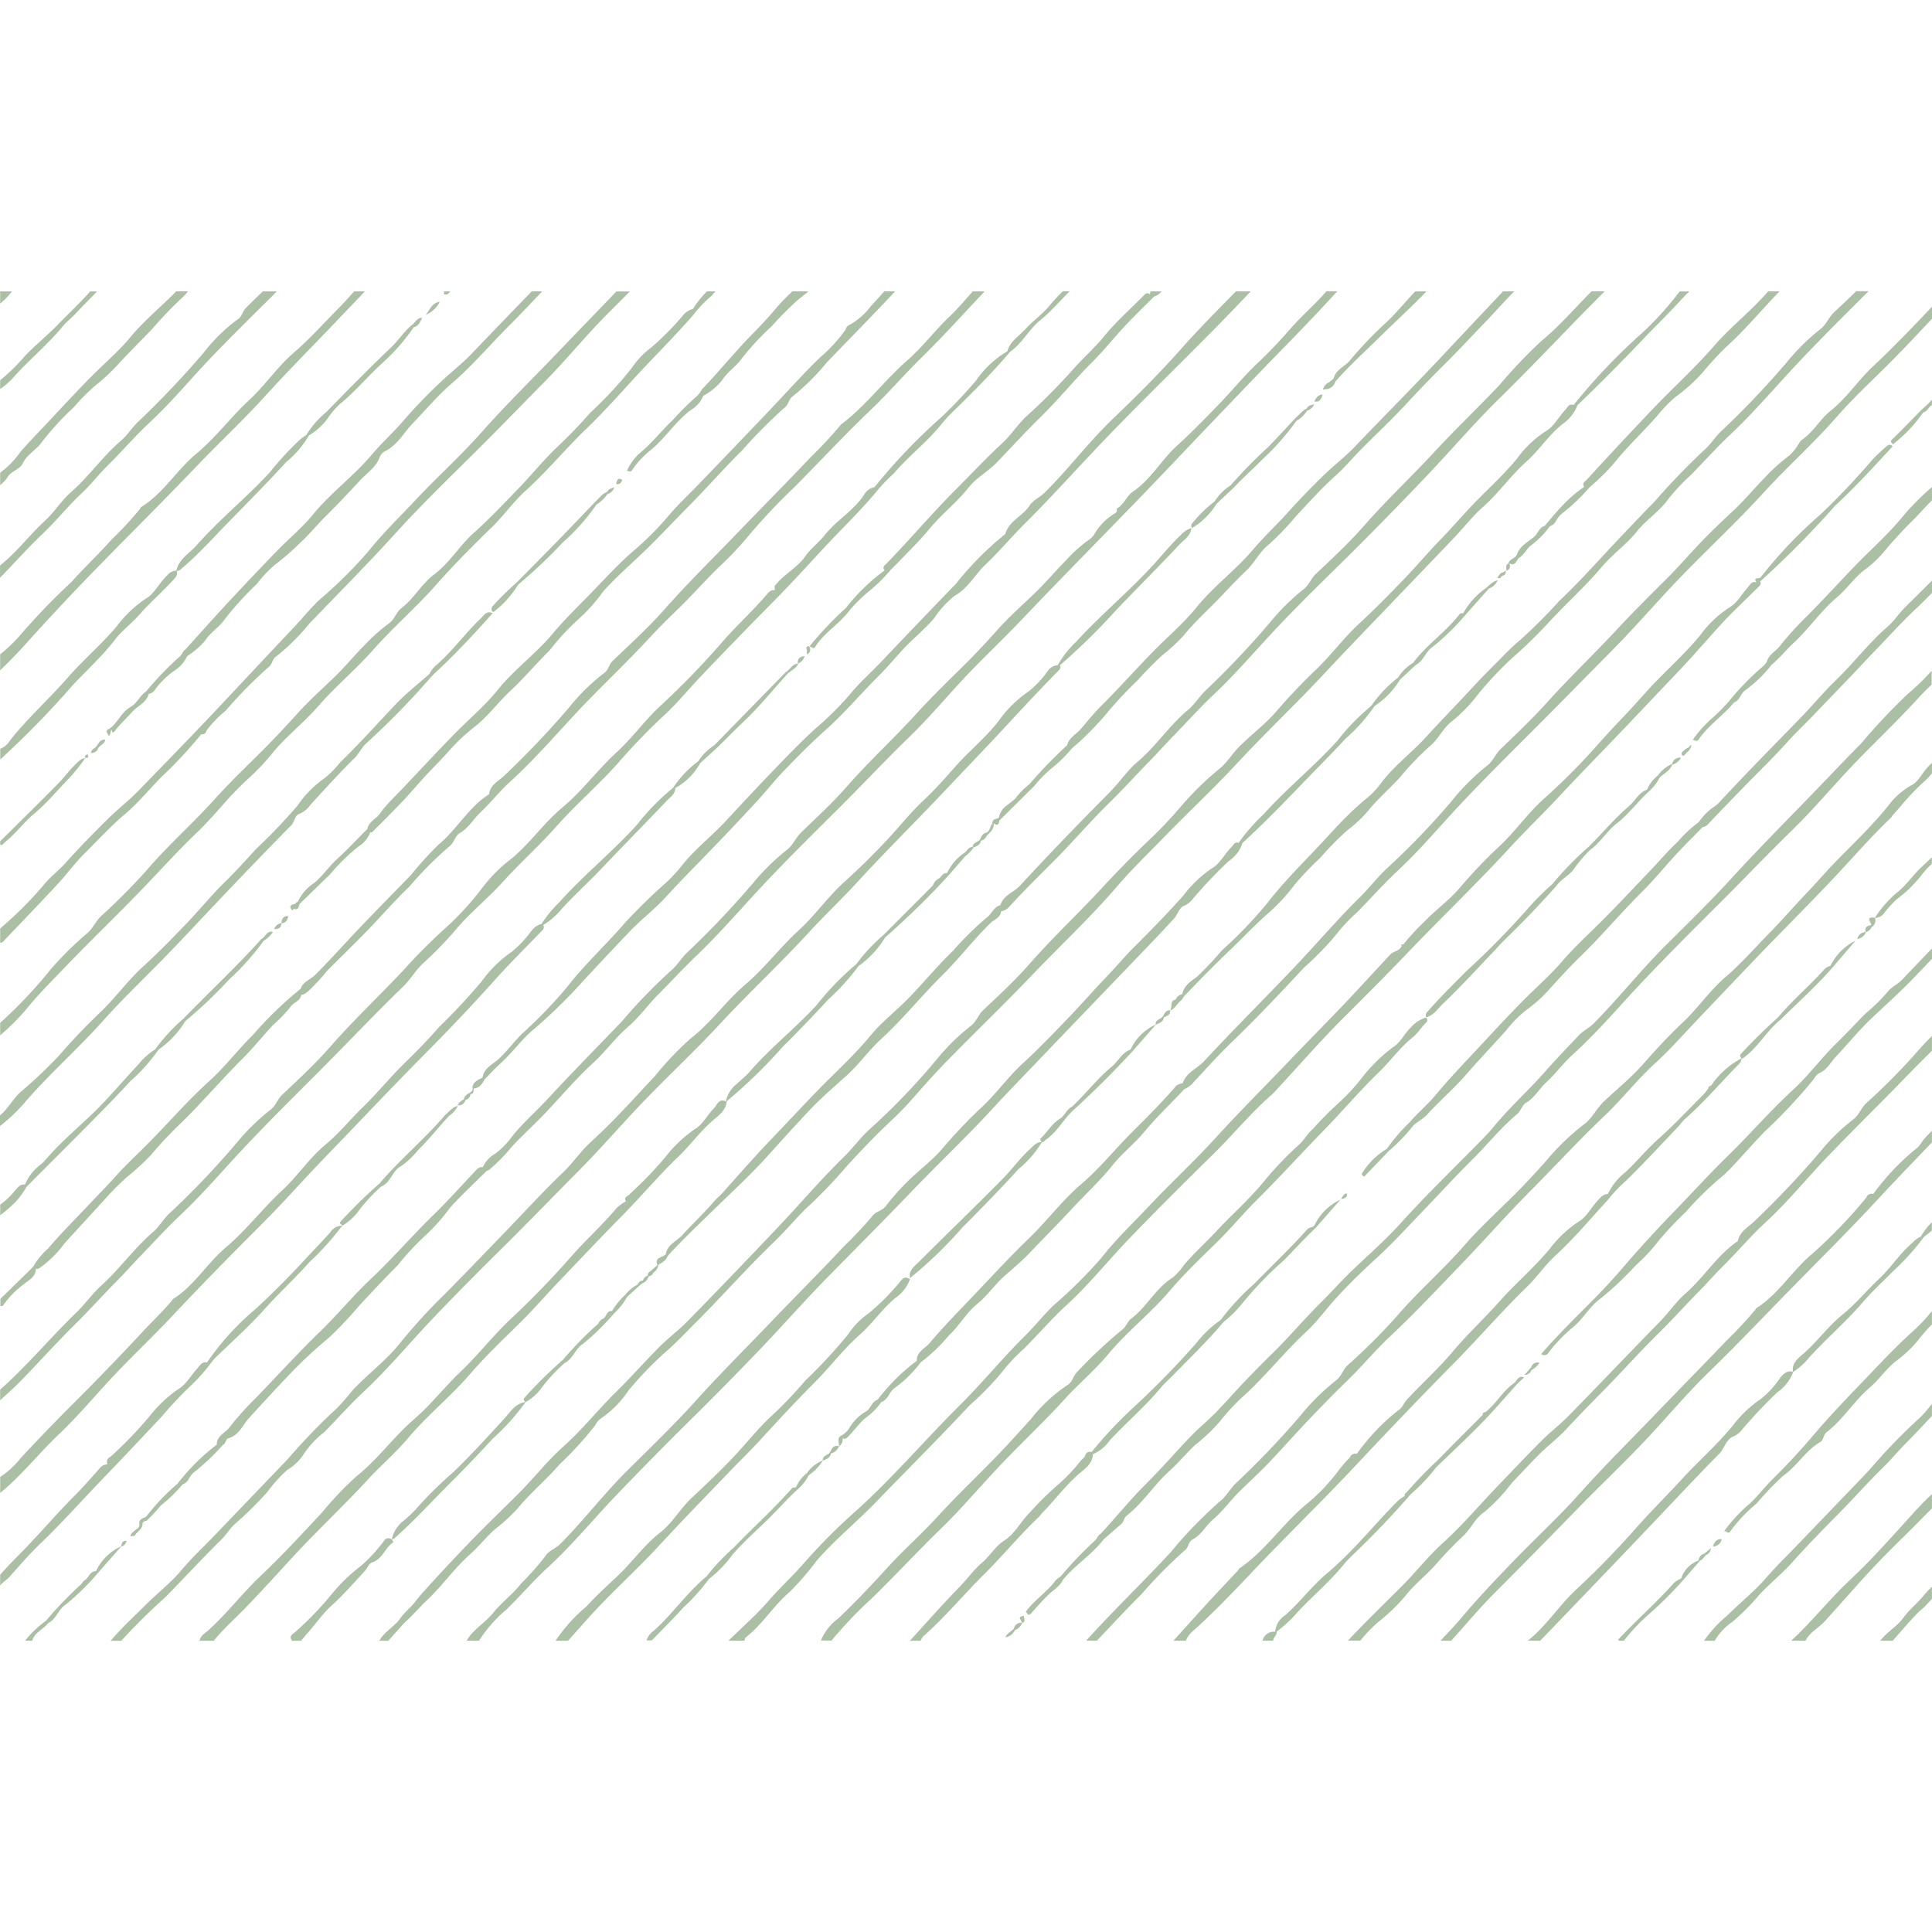 <svg xmlns:xlink="http://www.w3.org/1999/xlink" xmlns="http://www.w3.org/2000/svg" preserveAspectRatio="xMidYMid meet" data-bbox="37.779 57.221 124.841 87.209" viewBox="37.779 57.221 124.841 87.209" height="200" width="200" data-type="color" aria-hidden="true"><defs><style>#comp-lcgy89ni svg [data-color="1"] {fill: #AABFA4;}</style></defs><g><path fill="#AABFA4" d="M109.652 65.505c-1.556 1.494-2.843 3.228-4.376 4.735-.3.3-.742.486-.962.825-.447.694-1.34.994-1.578 1.849a20.419 20.419 0 0 0-3.189 3.216q-2.433 2.513-4.843 5.056c-.683.717-1.436 1.374-2.05 2.14a20.877 20.877 0 0 1-2.243 2.21c-1 .924-1.945 1.909-2.884 2.887-.644.669-1.281 1.347-1.915 2.027l-.928 1c-.919.989-2 1.819-2.846 2.889a10.272 10.272 0 0 1-1 1.083 36.177 36.177 0 0 0-2.685 2.625c-1.205 1.4-2.572 2.646-3.711 4.113a30.085 30.085 0 0 1-2.916 3.03c-.548.532-.983 1.16-1.56 1.673-.376.332-.928.579-1.011 1.184-.291.124-.57.254-.653.6.078.257-.121.335-.281.44a.524.524 0 0 0-.275.367.745.745 0 0 0-.394.373.436.436 0 0 0 .5-.348.39.39 0 0 0 .323-.371c.233-.03.2-.211.208-.369a.672.672 0 0 0 .429-.179 1.259 1.259 0 0 0 .258-.382c.346-.351.676-.717 1.04-1.047.779-.706 1.391-1.585 2.193-2.248a33.161 33.161 0 0 0 3.18-3.113q1.478-1.591 2.971-3.161c.749-.786 1.615-1.437 2.339-2.227.847-.928 1.725-1.821 2.6-2.722a173.766 173.766 0 0 0 3.367-3.557c.568-.619 1.091-1.288 1.67-1.888.866-.9 1.744-1.794 2.685-2.63 1.212-1.079 2.27-2.337 3.425-3.487.534-.531 1.029-1.12 1.537-1.676.651-.708 1.416-1.32 2.053-2.051a6.252 6.252 0 0 1 1.337-1.471c.882-.493 1.312-1.372 2-2.021.891-.845 1.7-1.814 2.58-2.687 1.551-1.544 3.014-3.166 4.517-4.753 1.661-1.757 3.377-3.466 5.093-5.173 1.551-1.542 3.1-3.09 4.6-4.676.115-.119.227-.238.339-.359h-.955c-1.194 1.221-2.4 2.43-3.535 3.711-1.406 1.592-2.924 3.09-4.454 4.563z" data-color="1"></path><path fill="#AABFA4" d="M148.963 66.3c-.378.369-.692.873-1.051 1.175a45.632 45.632 0 0 0-3.2 3.318 201.382 201.382 0 0 0-3.514 3.7c-.866.937-1.741 1.874-2.671 2.749a33.449 33.449 0 0 1-2.445 2.451 16.835 16.835 0 0 0-1.382 1.317 52.974 52.974 0 0 0-1.94 2c-.944 1.017-1.913 2.009-2.848 3.033-.909 1-2.009 1.808-2.838 2.894a5.56 5.56 0 0 1-.923 1c-.206.165-.406.335-.6.513-.74.66-1.418 1.389-2.08 2.11-1.269 1.384-2.632 2.685-3.789 4.183a27.8 27.8 0 0 1-2.946 3.07 21.426 21.426 0 0 1-1.583 1.682c-.383.3-.882.575-.976 1.152a.552.552 0 0 0-.426.35c-.424.069-.186.5-.369.695-.314-.019-.362.27-.508.442-.152.151-.456.171-.42.483a3.2 3.2 0 0 0-1.615 1.606c-.57.2-.8.763-1.232 1.118-.933.774-1.673 1.736-2.545 2.57-.365.165-.475.591-.8.788-.534.323-.815.887-1.262 1.292-.021.019.048.133.085.211-.358 0-.55.27-.779.479-.63.575-1.125 1.276-1.716 1.876-1.792 1.821-3.638 3.585-5.439 5.393-.272.272-.678.531-.568 1.04a27.576 27.576 0 0 0 3.37-3.255c1.23-1.238 2.46-2.484 3.631-3.783a6.778 6.778 0 0 0 1.514-1.736c.122-.009.186-.112.275-.174.743-.511 1.134-1.345 1.794-1.929q1.98-1.808 3.794-3.78l1.5-1.711c.215-.115.493-.161.522-.477.184-.089.408-.142.408-.392a.4.4 0 0 0 0-.057c.34-.114.459-.472.729-.664.06-.087.119-.174.179-.259.992-1.038 2-2.06 3.037-3.052.839-.806 1.636-1.658 2.525-2.421a12.292 12.292 0 0 0 1.6-1.764 20.956 20.956 0 0 1 1.637-1.707 19.47 19.47 0 0 1 1.712-1.748 8.771 8.771 0 0 0 1.377-1.289c.094-.117.192-.229.291-.342.577-.643 1.221-1.216 1.8-1.858a18.262 18.262 0 0 1 1.926-2c.566-.472.834-1.178 1.423-1.6a10.49 10.49 0 0 0 1.734-1.816 23.1 23.1 0 0 1 2.172-2.287 30.951 30.951 0 0 0 2.366-2.313c1.107-1.2 2.33-2.284 3.386-3.542.681-.811 1.592-1.446 2.264-2.286.611-.766 1.468-1.3 2.02-2.081a13.638 13.638 0 0 1 1.5-1.6c.841-.859 1.649-1.762 2.529-2.591 1.5-1.411 2.832-2.988 4.241-4.49 1.521-1.625 3.108-3.192 4.684-4.765h-.8c-.474.465-.96.918-1.443 1.374-.339.321-.488.774-.841 1.052a14.091 14.091 0 0 0-2.167 2.123 55.879 55.879 0 0 1-4.309 4.53z" data-color="1"></path><path fill="#AABFA4" d="M38.108 99.112c1.148-1.2 2.3-2.4 3.429-3.615.575-.619 1.07-1.315 1.67-1.908.887-.88 1.723-1.8 2.685-2.614.2-.165.388-.341.573-.525.593-.577 1.134-1.219 1.716-1.812a28.654 28.654 0 0 0 2.6-2.786.274.274 0 0 0 .335-.233 7.426 7.426 0 0 1 1.257-1.3 27.757 27.757 0 0 1 2.77-2.813c.236-.183.234-.522.481-.685a13.367 13.367 0 0 0 2.147-2.126c1.876-1.945 3.78-3.865 5.6-5.869 1.608-1.773 3.336-3.441 5.033-5.127 1.54-1.528 3.047-3.086 4.57-4.63 1.428-1.445 2.711-3.038 4.149-4.474l1.356-1.358h-.87c-1.274 1.333-2.559 2.652-3.83 3.983-1.627 1.7-3.313 3.345-4.875 5.109-1.352 1.528-2.878 2.9-4.277 4.389-1.015 1.084-2.085 2.11-3.015 3.276a28.9 28.9 0 0 1-3.159 3.139c-.6.557-1.109 1.2-1.664 1.787q-2.17 2.3-4.336 4.614c-1.888 2.02-3.814 4-5.746 5.981-.32.33-.666.635-1.012.939-.319.28-.637.562-.937.859-.917.908-1.826 1.826-2.685 2.791-.488.547-1.086.989-1.535 1.56A24.517 24.517 0 0 1 37.79 98.4v.919c.162.02.233-.119.318-.207z" data-color="1"></path><path fill="#AABFA4" d="M94.373 135.476c2.02-2.09 4.081-4.143 6.065-6.267a19.241 19.241 0 0 0 2.044-2.088 11.053 11.053 0 0 1 1.447-1.55c.931-.931 1.79-1.935 2.763-2.828 1.446-1.326 2.674-2.864 4.03-4.277 1.818-1.892 3.683-3.74 5.553-5.582 1.271-1.253 2.4-2.647 3.758-3.81a1.914 1.914 0 0 0 .156-.168c1.538-1.658 3.019-3.374 4.63-4.958a249.792 249.792 0 0 0 4.449-4.528c2-2.068 4.067-4.065 6.015-6.18 1.041-1.131 2.15-2.2 3.2-3.321 1.217-1.312 2.472-2.587 3.71-3.879 1.3-1.358 2.59-2.732 3.891-4.091.956-1 1.858-2.044 2.784-3.068.807-.893 1.7-1.713 2.551-2.563.1-.1.186-.191.088-.336a60.472 60.472 0 0 0 4.683-4.708 2.967 2.967 0 0 1 .226-.249c1.29-1.187 2.462-2.49 3.658-3.769-.153-.187-.29-.11-.428.021a12 12 0 0 0-.9.855 46.025 46.025 0 0 1-3.344 3.525 29.019 29.019 0 0 0-3.854 4.053c-.084.117-.528-.039-.27.33-.291-.11-.4.138-.537.292-.4.439-.7 1.027-1.184 1.306a7.19 7.19 0 0 0-1.893 1.786c-1.013 1.24-2.211 2.279-3.287 3.444-.567.613-1.111 1.249-1.692 1.851-.713.741-1.4 1.5-2.086 2.273a41.507 41.507 0 0 1-3.107 3.072c-1.031.94-1.822 2.089-2.848 3.045a31.553 31.553 0 0 0-2.542 2.671c-.671.792-1.55 1.409-2.274 2.172a14.517 14.517 0 0 0-1.372 1.487c-.108-.038-.142 0-.107.107-.15.323-.539.322-.755.557q-1.116 1.209-2.235 2.414c-1.281 1.377-2.611 2.706-3.91 4.064-1.718 1.8-3.478 3.552-5.155 5.388-1.379 1.51-2.885 2.9-4.291 4.394-1.034 1.095-2.126 2.132-3.058 3.326a31.03 31.03 0 0 1-3.094 3.07c-.636.616-1.18 1.309-1.809 1.931-1.459 1.445-2.764 3.047-4.221 4.494-2.281 2.267-4.362 4.727-6.762 6.879a38.253 38.253 0 0 0-3.365 3.385c-.716.824-1.523 1.553-2.235 2.379-.8.925-1.731 1.735-2.605 2.595h1.026c.026-.07.032-.167.082-.206 1.087-.844 1.793-2.05 2.841-2.944a17.978 17.978 0 0 0 1.738-2.009c1.178-1.363 2.582-2.493 3.832-3.787zm56.9-59.436z" data-color="1"></path><path fill="#AABFA4" d="M87.653 64.76c-1.565 1.652-3.146 3.288-4.72 4.93-.673.7-1.4 1.368-2.009 2.108a19.8 19.8 0 0 1-2.281 2.263c-1.029.9-1.934 1.918-2.885 2.885-.762.776-1.548 1.544-2.251 2.389-1.091 1.308-2.493 2.314-3.567 3.649-.839 1.043-1.872 1.9-2.807 2.857-1.193 1.219-2.348 2.474-3.525 3.707-.287.3-.589.591-.862.9a4.86 4.86 0 0 0-.405.516c-.248.362-.736.517-.82 1-.653.652-1.285 1.333-1.968 1.956-.52.476-.907 1.067-1.455 1.526A2.991 2.991 0 0 0 57.01 96.7c-.073-.016-.108.023-.121.089-.213.078-.523.108-.225.442.034-.034.071-.068.1-.1.31.112.307-.147.376-.319.655-.634 1.308-1.273 1.966-1.908a12.933 12.933 0 0 1 1.835-1.8 1.824 1.824 0 0 0 .767-.928c.037 0 .094.026.11.01.573-.575 1.15-1.144 1.711-1.728l.248-.256c.49-.516.944-1.063 1.425-1.586.531-.575 1.092-1.124 1.61-1.711a12.53 12.53 0 0 1 1.657-1.555c.861-.678 1.489-1.554 2.272-2.287.887-.827 1.684-1.775 2.552-2.632a16.088 16.088 0 0 1 1.865-2.018 10.659 10.659 0 0 0 1.594-1.785c.951-1.067 2.053-1.981 3.061-2.989.838-.839 1.652-1.7 2.488-2.546 1.168-1.175 2.259-2.428 3.436-3.592a33.516 33.516 0 0 1 2.749-2.765c.254-.2.27-.556.525-.728a14.76 14.76 0 0 0 2.189-2.18c1.476-1.53 2.969-3.042 4.422-4.6h-.7c-.291.329-.584.655-.886.976a4.239 4.239 0 0 1-1.369 1.196.408.408 0 0 0-.242.3 10.1 10.1 0 0 1-1.625 1.775c-1.095 1.052-2.107 2.19-3.147 3.285z" data-color="1"></path><path fill="#AABFA4" d="M52.965 136.874a23.265 23.265 0 0 0 2.085-2.057 9.7 9.7 0 0 1 1.289-1.429 3.179 3.179 0 0 0 1.038-.976 5.966 5.966 0 0 1 1.367-1.476c.858-.87 1.668-1.8 2.566-2.632 1.477-1.377 2.772-2.935 4.157-4.405 1.633-1.733 3.321-3.417 5.011-5.093 1.591-1.577 3.147-3.189 4.725-4.779 1.444-1.454 2.78-3.015 4.2-4.491 1.614-1.674 3.319-3.262 4.9-4.968 1.86-2.009 3.867-3.872 5.718-5.887 1.04-1.134 2.162-2.19 3.2-3.322 1.929-2.1 3.965-4.1 5.916-6.177 1.25-1.33 2.522-2.639 3.758-3.979 1.066-1.156 2.142-2.3 3.241-3.425.108-.109.223-.214.138-.391a41.3 41.3 0 0 0 3.666-3.6c1.346-1.408 2.727-2.781 4.056-4.2.3-.319.726-.558.768-1.066a1.642 1.642 0 0 0-.689.459c-.607.569-1.129 1.215-1.686 1.83-1.606 1.776-3.463 3.3-5.08 5.072a6.327 6.327 0 0 0-1.177 1.5.883.883 0 0 0-.641.364 6.135 6.135 0 0 1-1.234 1.33 7.5 7.5 0 0 0-1.883 1.827c-.844 1.129-1.94 1.989-2.858 3.031-.652.74-1.32 1.495-2.052 2.179-.76.709-1.417 1.523-2.116 2.294a45.799 45.799 0 0 1-3.068 3.038c-1.04.948-1.834 2.11-2.88 3.065-1.211 1.105-2.211 2.451-3.465 3.518-1.274 1.084-2.22 2.477-3.559 3.507a20.753 20.753 0 0 0-2.268 2.39c-1.366 1.456-2.69 2.949-4.175 4.293-.635.575-1.115 1.319-1.737 1.911-1.214 1.156-2.343 2.391-3.505 3.6-1.368 1.419-2.734 2.841-4.119 4.245a37.31 37.31 0 0 0-2.9 3.164c-.909 1.161-2.113 2.037-3.118 3.109a14.229 14.229 0 0 1-1 1.147 40.207 40.207 0 0 0-3.214 3.331q-2.345 2.442-4.69 4.887c-.71.742-1.469 1.444-2.124 2.227-.709.848-1.576 1.51-2.347 2.28s-1.555 1.488-2.253 2.311h.691a36.829 36.829 0 0 1 2.832-2.8c1.225-1.255 2.417-2.542 3.664-3.773.312-.316.531-.698.852-.983z" data-color="1"></path><path fill="#AABFA4" d="M42.61 124c.946-.935 1.837-1.927 2.769-2.873.5-.5 1-1.07 1.492-1.578.838-.864 1.647-1.764 2.529-2.594 1.5-1.409 2.824-2.982 4.233-4.476 1.643-1.739 3.347-3.423 5.036-5.118 1.731-1.736 3.415-3.521 5.179-5.225.481-.468.8-1.063 1.3-1.512a24.878 24.878 0 0 0 2.215-2.3c.9-1.04 1.975-1.9 2.9-2.925 1.127-1.246 2.391-2.369 3.5-3.629.406-.456.827-.893 1.258-1.322.974-.973 1.984-1.91 2.889-2.96a40.582 40.582 0 0 1 2.907-2.978c.811-.765 1.519-1.64 2.291-2.446a361.976 361.976 0 0 1 4.566-4.706c1.134-1.145 2.224-2.336 3.314-3.516 1.128-1.219 2.335-2.364 3.4-3.643a10.819 10.819 0 0 1 1.145-1.2c.965-1.134 2.161-2.036 3.093-3.2a8.961 8.961 0 0 1 .772-.836c1.267-1.23 2.509-2.485 3.656-3.83.786-.55 1.214-1.45 1.938-2.03.7-.566 1.274-1.255 1.913-1.878h-.449a11.1 11.1 0 0 0-.82.884c-.474.582-1.113 1.028-1.622 1.587-.408.445-.974.772-1.143 1.409A6.365 6.365 0 0 0 100.846 63a31.854 31.854 0 0 1-2.229 2.353 37.414 37.414 0 0 0-4.335 4.538.921.921 0 0 0-.659.472c-.678 1.045-1.794 1.654-2.564 2.632-.357.454-.9.857-1.248 1.359-.52.746-1.356 1.14-1.906 1.839-.142.1-.037.236-.064.353-.252-.046-.39.126-.525.284-.912 1.07-1.961 2.014-2.877 3.072a52.1 52.1 0 0 1-4 4.126c-1.008.935-1.8 2.057-2.82 2.992-1.173 1.072-2.135 2.385-3.345 3.429-.048.044-.1.085-.146.126-1.288 1.068-2.2 2.493-3.553 3.51a9.932 9.932 0 0 0-1.618 1.672 19.169 19.169 0 0 1-2.238 2.474 37.3 37.3 0 0 0-2.85 2.843c-1.571 1.675-3.246 3.249-4.76 4.978-.956 1.091-2.025 2.083-3.082 3.079-.316.3-.437.729-.753.972a14.016 14.016 0 0 0-2.209 2.158 54.762 54.762 0 0 1-4.373 4.586c-.366.35-.641.834-.985 1.132-1.253 1.074-2.2 2.426-3.416 3.528-.561.506-1 1.15-1.553 1.683-1.688 1.632-3.189 3.45-4.95 5.008v.692c.453-.424.925-.832 1.356-1.276 1.163-1.199 2.277-2.443 3.466-3.614z" data-color="1"></path><path fill="#AABFA4" d="M77.679 134.941q2.311-2.406 4.684-4.753a225.85 225.85 0 0 0 4.634-4.706c1.415-1.486 2.778-3.032 4.214-4.5 1.814-1.848 3.646-3.682 5.438-5.55 1.722-1.8 3.53-3.5 5.217-5.334 1.106-1.2 2.246-2.367 3.374-3.547s2.242-2.339 3.365-3.508l3.828-3.987c.41-.428.812-.865 1.213-1.3.25-.273.312-.715.706-.851a1.385 1.385 0 0 0 .512-.426 29.848 29.848 0 0 1 2.315-2.436 2.168 2.168 0 0 0 .884-1.164c1.407-1.289 2.732-2.659 4.053-4.035.868-.9 1.761-1.784 2.606-2.709a11.188 11.188 0 0 0 1.886-2.114 5.313 5.313 0 0 0 1.626-1.69l1.02-.954c.52-.259.651-.9 1.115-1.184a15.659 15.659 0 0 0 2.1-2.049l1.518-1.711a.923.923 0 0 0 .563-.53c-.334.067-.535.334-.786.527a4.92 4.92 0 0 0-1.433 1.594c-.074.013-.185 0-.219.044-.891 1.167-2.148 1.988-3.021 3.172a2.769 2.769 0 0 0-.967.945 8.288 8.288 0 0 0-1.744 1.837 14.288 14.288 0 0 0-2.171 2.233c-1.5 1.661-3.255 3.071-4.756 4.738a12.352 12.352 0 0 0-1.642 1.881c-.246-.1-.316.119-.437.241-.445.446-.766 1.1-1.261 1.382a7.7 7.7 0 0 0-1.861 1.767c-1.045 1.177-2.141 2.292-3.251 3.4-.587.588-1.119 1.234-1.7 1.836-.851.883-1.654 1.812-2.505 2.695-.959 1-1.918 2-2.935 2.931-.941.865-1.673 1.909-2.609 2.788a32.352 32.352 0 0 0-2.544 2.67c-.683.807-1.566 1.445-2.318 2.2a15.37 15.37 0 0 0-1.38 1.565c-.229.3-.633.329-.859.63a25.738 25.738 0 0 1-1.865 1.988c-1.531 1.641-3.127 3.226-4.676 4.847-1.6 1.672-3.244 3.3-4.8 5.027-1.431 1.59-2.977 3.082-4.5 4.592s-2.81 3.207-4.31 4.722c-.305.309-.78.457-.98.8a17.882 17.882 0 0 1-1.566 1.77c-.509.664-1.265 1.225-1.819 1.912-.521.645-1.284 1.049-1.7 1.782h.8a8.83 8.83 0 0 1 1.791-2.029c.9-.887 1.722-1.846 2.652-2.7 1.608-1.48 2.991-3.176 4.501-4.749z" data-color="1"></path><path fill="#AABFA4" d="M61.764 67.826c-1.15 1.363-2.619 2.426-3.753 3.816-.694.85-1.546 1.549-2.309 2.335-1.068 1.1-2.119 2.21-3.164 3.333-.937 1.01-1.855 2.041-2.781 3.063-.163.107-.2.3-.35.444a20.168 20.168 0 0 0-2.188 2.273c-.408.261-.575.758-1.01 1-.6.337-.827 1.049-1.393 1.429a.114.114 0 0 0-.124.113c-.011 0-.021.011-.032.036s0 .044.039.064c.036.081.073.158.11.239.126-.115.119-.282.16-.429.046.046.051.19.115.19.027 0 .066-.029.126-.107.33-.436.74-.8 1.1-1.208s.932-.6 1.081-1.179a.544.544 0 0 0 .408-.275 5.447 5.447 0 0 1 1.331-1.279 2.185 2.185 0 0 0 .745-.884 5.066 5.066 0 0 0 1.143-.978c.364-.573.955-.9 1.315-1.446a21.43 21.43 0 0 1 2.043-2.238 7.678 7.678 0 0 1 1.233-1.29 15.715 15.715 0 0 0 1.564-1.367c.591-.534 1.093-1.171 1.67-1.737.759-.744 1.487-1.53 2.213-2.309.44-.472 1.031-.843 1.265-1.505a.738.738 0 0 1 .341-.371c.8-.392 1.2-1.189 1.78-1.789.83-.862 1.6-1.783 2.507-2.568 1.39-1.2 2.572-2.607 3.873-3.9.678-.674 1.334-1.375 1.991-2.073h-.673q-1.97 2.031-3.921 4.071c-.561.584-1.2 1.072-1.787 1.626a32.8 32.8 0 0 0-2.529 2.6c-.678.801-1.461 1.498-2.139 2.3z" data-color="1"></path><path fill="#AABFA4" d="M39.384 103.735c.8-1.01 1.711-1.908 2.6-2.834 1.773-1.855 3.64-3.624 5.406-5.486 1.024-1.077 2.037-2.186 3.1-3.2.584-.559 1.12-1.164 1.656-1.764a21.966 21.966 0 0 1 1.739-1.794 13.4 13.4 0 0 0 1.489-1.578c.9-1.1 2.032-1.963 2.962-3.035 1.095-1.265 2.4-2.344 3.512-3.6 1.329-1.5 2.85-2.813 4.179-4.323 1.134-1.287 2.371-2.511 3.606-3.72.728-.715 1.331-1.583 2.075-2.254 1.411-1.276 2.612-2.74 3.977-4.053 1.214-1.168 2.328-2.444 3.475-3.679 1.123-1.2 2.291-2.369 3.377-3.608a7.977 7.977 0 0 1 1.185-1.256c.1-.107.192-.215.293-.32h-.552a6.8 6.8 0 0 0-.919 1.145 1.18 1.18 0 0 0-.683.472 19.484 19.484 0 0 1-1.961 1.979 5.487 5.487 0 0 0-1.292 1.347 25.881 25.881 0 0 1-2.7 2.912 30.681 30.681 0 0 1-2.1 2.181c-.869.817-1.618 1.757-2.447 2.618-.969 1-1.927 2.028-2.967 2.953-.927.827-1.544 1.922-2.561 2.685-.8.6-1.306 1.56-2.13 2.192-.321.25-.433.722-.788.967a11.566 11.566 0 0 0-1.533 1.365c-.71.708-1.352 1.5-2.069 2.184-.792.753-1.6 1.486-2.334 2.3q-.918 1.02-1.876 2c-1.146 1.166-2.348 2.286-3.437 3.5-.128.142-.256.282-.389.421-1.331 1.43-2.788 2.733-4.057 4.227a40.278 40.278 0 0 1-2.908 2.921c-.349.335-.536.8-.885 1.095a22.279 22.279 0 0 0-2.359 2.33 30 30 0 0 1-3.278 3.475v.807a16.908 16.908 0 0 0 1.594-1.572z" data-color="1"></path><path fill="#AABFA4" d="M40.58 72.854c.866-.827 1.606-1.764 2.485-2.584.585-.543 1.107-1.228 1.68-1.792.914-.9 1.748-1.883 2.689-2.758 1.459-1.354 2.722-2.9 4.1-4.332 1.354-1.409 2.751-2.774 4.137-4.155h-.907a55.4 55.4 0 0 0-1.1 1.072c-.2.2-.257.55-.472.7a10.645 10.645 0 0 0-2.211 2.14 59.381 59.381 0 0 1-4.311 4.547c-.388.383-.7.871-1.086 1.2-1.18 1.008-2.053 2.3-3.217 3.315-.623.545-1.072 1.294-1.7 1.865-1 .918-1.81 2.027-2.886 2.87v.8c.936-.968 1.83-1.967 2.799-2.888z" data-color="1"></path><path fill="#AABFA4" d="M98.635 137.128c1.243-1.207 2.365-2.537 3.55-3.8 1.433-1.533 2.975-2.955 4.385-4.509.91-1 1.958-1.874 2.828-2.919 1.224-1.469 2.746-2.643 3.988-4.11.927-1.094 1.99-2.1 3.023-3.113.9-.881 1.7-1.859 2.59-2.742 1.462-1.447 2.838-2.975 4.275-4.444 1.214-1.241 2.333-2.57 3.583-3.779.767-.742 1.388-1.623 2.234-2.3.307-.246.532-.635.834-.924a.206.206 0 0 0-.005-.33 2.094 2.094 0 0 0-1.006.669c-.409.4-.638.952-1.144 1.26a10.887 10.887 0 0 0-1.863 1.8 12.97 12.97 0 0 1-1.626 1.787 21.592 21.592 0 0 0-1.683 1.7c-.33.281-.546.694-.87.987a22.355 22.355 0 0 0-2.3 2.413c-.944 1.152-2.069 2.129-3.078 3.216-.673.723-1.423 1.395-2.069 2.159a3.8 3.8 0 0 1-.741.82c-1.092.692-1.667 1.892-2.683 2.659-.217.164-.328.533-.569.7a32.035 32.035 0 0 0-2.881 2.7c-.281.258-.31.685-.678.893a10.253 10.253 0 0 0-2.353 2.2c-.607.66-1.2 1.333-1.817 1.983-1.389 1.461-2.863 2.838-4.225 4.328-1.022 1.119-2.169 2.124-3.19 3.245-1.038 1.14-2.092 2.26-3.212 3.319a3.306 3.306 0 0 0-1.109 1.417h.69a27.466 27.466 0 0 1 2.65-2.774c1.511-1.48 2.951-3.039 4.472-4.511z" data-color="1"></path><path fill="#AABFA4" d="M38.248 69.269c.229-.438.8-.5 1.008-.933.282-.584.889-.865 1.241-1.386a18.468 18.468 0 0 1 2.053-2.233 12.49 12.49 0 0 1 1.416-1.42 13.161 13.161 0 0 0 1.583-1.5c.687-.738 1.4-1.446 2.1-2.174a25.142 25.142 0 0 1 1.815-1.9 3.533 3.533 0 0 0 .465-.492h-.763c-.976 1-2.078 1.89-2.978 2.978-.724.875-1.595 1.615-2.4 2.421-1.05 1.049-2.051 2.147-3.07 3.228-.543.575-1.093 1.143-1.613 1.739a5.914 5.914 0 0 1-1.315 1.353v.807a2.531 2.531 0 0 0 .458-.488z" data-color="1"></path><path fill="#AABFA4" d="M88.548 81.841l-4.618 4.726a3.4 3.4 0 0 0-1.03 1.026 6.718 6.718 0 0 0-1.627 1.719 14.784 14.784 0 0 0-2.33 2.381c-1.589 1.759-3.448 3.249-5.03 5.021a7.68 7.68 0 0 0-1.14 1.392 1.189 1.189 0 0 0-.637.428 7.445 7.445 0 0 1-1.279 1.366 7.858 7.858 0 0 0-1.932 1.889 39.339 39.339 0 0 1-2.765 2.97c-.664.76-1.393 1.52-2.135 2.238-.977.944-1.834 2.012-2.809 2.959-.81.788-1.519 1.675-2.392 2.4-1.059.88-1.813 2.045-2.828 2.985-1.26 1.165-2.313 2.564-3.63 3.674-1.217 1.026-2.024 2.458-3.391 3.321-.046.028-.071.087-.107.131-.572.682-1.221 1.292-1.826 1.943q-2.391 2.568-4.884 5.044a137.502 137.502 0 0 0-3.059 3.186 5.489 5.489 0 0 1-1.308 1.2v1.035c1.389-1.132 2.489-2.554 3.785-3.782 1.171-1.109 2.214-2.35 3.31-3.532 1.283-1.386 2.662-2.673 3.955-4.047q2.61-2.772 5.31-5.462a87.19 87.19 0 0 0 2.747-2.859c1.41-1.541 2.881-3.025 4.318-4.539a353.617 353.617 0 0 1 4.6-4.736q2.075-2.108 4.051-4.313c.927-1.029 1.912-2 2.871-2.995.112-.116.252-.239.145-.435a4.544 4.544 0 0 0 1.18-1.029c.828-.9 1.73-1.717 2.569-2.6 1.4-1.475 2.832-2.924 4.231-4.4.22-.234.555-.424.549-.822a3.97 3.97 0 0 0 1.6-1.595l1.151-1.053c.55-.535 1.081-1.088 1.641-1.615 1.016-.959 1.9-2.056 2.841-3.095.235-.236.584-.353.721-.69l-.034.007c-.369.032-.504.396-.784.558z" data-color="1"></path><path fill="#AABFA4" d="M61.544 134.016c.839-.913 1.794-1.718 2.593-2.672 1.24-1.479 2.753-2.688 4.019-4.154.95-1.1 2.015-2.128 3.066-3.152.912-.888 1.745-1.855 2.624-2.777 1.363-1.429 2.72-2.864 4.107-4.269 1.254-1.27 2.4-2.642 3.689-3.876.768-.733 1.383-1.608 2.2-2.309.348-.3.859-.645.892-1.242l-.055.011a.168.168 0 0 1 .055-.011 32.425 32.425 0 0 0 3.593-3.487c1-1 1.991-2.016 2.945-3.062a14.84 14.84 0 0 0 1.985-2.191 6.129 6.129 0 0 0 1.716-1.844 52.137 52.137 0 0 0 4.129-4.041l1.055-1.218a2.354 2.354 0 0 0 .542-.558.128.128 0 0 1-.067-.042c-.238.018-.35.207-.488.359a3.227 3.227 0 0 0-1.171 1.346c-.289-.043-.358.251-.549.358a.761.761 0 0 0-.362.435l-3.219 3.224a10.8 10.8 0 0 0-1.721 1.853 18.009 18.009 0 0 0-2.562 2.639c-1.381 1.516-3.011 2.779-4.352 4.334-.233.27-.528.486-.779.742a1.992 1.992 0 0 0-.751 1.164c-.465-.224-.566.244-.769.444-.429.425-.719 1.056-1.215 1.332a8.522 8.522 0 0 0-1.885 1.777 25.13 25.13 0 0 1-2.437 2.524c-.143.087-.285.174-.142.37a3.128 3.128 0 0 0-.608.444c-.932 1.112-2.018 2.081-2.969 3.171a57.351 57.351 0 0 1-3.907 4.028c-1.138 1.073-2.089 2.318-3.23 3.4-1.021.967-1.894 2.11-2.965 3.031-1.341 1.154-2.363 2.614-3.759 3.721a21.543 21.543 0 0 0-2.194 2.309c-1.3 1.391-2.585 2.791-3.97 4.1-1.181 1.117-2.169 2.421-3.377 3.515-.217.2-.516.346-.578.683h.92c.575-.715 1.259-1.323 1.9-1.976 1.131-1.157 2.213-2.362 3.311-3.549 1.541-1.669 3.204-3.214 4.74-4.884z" data-color="1"></path><path fill="#AABFA4" d="M39.494 79.958a164.709 164.709 0 0 1 4.325-4.625c2.227-2.289 4.5-4.536 6.708-6.845 1.448-1.515 2.983-2.942 4.391-4.495 1.292-1.427 2.649-2.8 3.98-4.185l2.462-2.575h-.7c-.33.375-.662.749-1.013 1.1-.951.953-1.842 1.965-2.866 2.845-1.07.918-1.846 2.1-2.889 3.067-1.191 1.1-2.171 2.435-3.42 3.473-1.283 1.065-2.133 2.564-3.574 3.453-.027.018-.036.064-.057.1a23.478 23.478 0 0 1-1.851 2c-.832.939-1.759 1.8-2.593 2.738a43.391 43.391 0 0 0-3.141 3.237 9.9 9.9 0 0 1-1.468 1.441v1.035a33.316 33.316 0 0 0 1.706-1.764z" data-color="1"></path><path fill="#AABFA4" d="M123.571 63.157a.7.7 0 0 0-.3.387.082.082 0 0 0 .132.009.651.651 0 0 0 .653-.481c.878-1 1.867-1.9 2.811-2.827 1.022-1.008 2.094-1.979 3.088-3.012h-.728c-.681.717-1.292 1.491-2.037 2.155a25.765 25.765 0 0 0-2.2 2.328c-.337.385-.891.573-1.029 1.134a1.818 1.818 0 0 1-.39.307z" data-color="1"></path><path fill="#AABFA4" d="M125.568 132.9a369.431 369.431 0 0 1 6.345-6.6c1.533-1.564 2.968-3.227 4.542-4.752.658-.638 1.159-1.4 1.846-2.026 1.213-1.109 2.268-2.389 3.389-3.6a9.634 9.634 0 0 1 1.186-1.246c1.149-1.127 2.241-2.314 3.353-3.479.143-.15.256-.331.41-.467 1.245-1.1 2.322-2.362 3.481-3.545a.573.573 0 0 0 .193-.378c.12 0 .189-.092.276-.16.864-.681 1.392-1.68 2.254-2.362 1.118-1.109 2.3-2.156 3.333-3.345l1.5-1.749a3.531 3.531 0 0 0-1.619 1.627.849.849 0 0 0-.425.255c-.945 1.06-2.041 1.974-2.955 3.065a37.557 37.557 0 0 0-2.38 2.342c-.137.145-.045.217 0 .321a5.358 5.358 0 0 0-1.938 1.737c-.1.039-.2.089-.206.22a4.052 4.052 0 0 1-.282.354c-.983.979-1.933 2-2.966 2.918-.75.671-1.374 1.455-2.11 2.131a3.973 3.973 0 0 0-1.117 1.393c-.34.023-.527.279-.725.5-.382.423-.667.992-1.131 1.267a7.53 7.53 0 0 0-1.9 1.778c-1 1.208-2.191 2.212-3.224 3.372-1 1.128-2.117 2.157-3.082 3.312-.911 1.088-1.97 2.022-2.925 3.06-.2.214-.292.526-.525.667a13.57 13.57 0 0 0-2.709 2.837.379.379 0 0 0-.454.235 9.635 9.635 0 0 0-.676.771 12.486 12.486 0 0 1-2.178 2.289c-1.534 1.284-2.635 3-4.3 4.12-.028.019-.029.073-.054.1-.66.706-1.327 1.405-1.98 2.117-.743.809-1.473 1.629-2.21 2.444h.806a1.5 1.5 0 0 1 .417-.593c1.8-1.6 3.412-3.4 5.087-5.122 1.885-1.938 3.808-3.832 5.653-5.808z" data-color="1"></path><path fill="#AABFA4" d="M104.074 65.333c-.562.536-.979 1.2-1.544 1.721-1.022.943-1.971 1.961-2.953 2.943-1.551 1.551-2.967 3.228-4.49 4.8-.1.1-.339.236-.149.465a12.758 12.758 0 0 0-2.5 2.429 22.7 22.7 0 0 0-2.366 2.5c.13-.03.263.21.389.009.584-.944 1.592-1.489 2.232-2.38A10.213 10.213 0 0 1 94 76.552a9.668 9.668 0 0 0 1.294-1.281c.447-.445.885-.91 1.322-1.354s.857-.893 1.249-1.37c.776-.937 1.748-1.681 2.508-2.644.5-.632 1.267-1.04 1.831-1.628.934-.979 1.851-1.971 2.815-2.921 1.153-1.13 2.172-2.387 3.317-3.53.752-.747 1.412-1.583 2.138-2.358.607-.65 1.251-1.269 1.878-1.9a1.043 1.043 0 0 0 .491-.332h-.72a.7.7 0 0 0-.034.2c-.183-.174-.3-.041-.426.085-.846.859-1.76 1.663-2.518 2.593-.673.825-1.48 1.51-2.167 2.318a40.14 40.14 0 0 1-2.904 2.903z" data-color="1"></path><path fill="#AABFA4" d="M57.155 90.982a1.717 1.717 0 0 0 .7-.592c.924-1 1.835-2.024 2.812-2.977.3-.3.459-.67.763-.961a51.591 51.591 0 0 0 4.192-4.29c.1-.1.2-.212.31-.312 1.294-1.2 2.5-2.493 3.673-3.813-.376-.212-.555.135-.741.311-.986.933-1.786 2.043-2.8 2.957a1.9 1.9 0 0 0-.541.653c-.733.652-1.517 1.256-2.187 1.967-1.19 1.26-2.348 2.55-3.592 3.76a6.357 6.357 0 0 1-.985 1 6.79 6.79 0 0 0-1.738 1.755 36 36 0 0 1-2.689 2.816c-.661.718-1.314 1.453-2.018 2.138-.871.847-1.633 1.8-2.476 2.678-.918.956-1.845 1.908-2.824 2.8-1.012.922-1.8 2.043-2.8 2.988a39.69 39.69 0 0 0-2.611 2.743 29.742 29.742 0 0 1-2.489 2.358c-.51.463-.809 1.086-1.335 1.517v.69a11.214 11.214 0 0 0 1.53-1.44c1.608-1.891 3.486-3.521 5.14-5.375 1.169-1.31 2.45-2.54 3.69-3.8 1.38-1.4 2.706-2.849 4.064-4.27a392.823 392.823 0 0 1 4.393-4.549c.242-.226.188-.634.559-.752z" data-color="1"></path><path fill="#AABFA4" d="M66.808 57.317l.066-.084h-.391a.573.573 0 0 0-.014.2c.131.001.231.029.339-.116z" data-color="1"></path><path fill="#AABFA4" d="M84.862 133.558c.659-.688 1.345-1.351 1.99-2.052 1.186-1.289 2.376-2.58 3.611-3.816.985-.987 1.815-2.112 2.867-3.035.828-.726 1.441-1.665 2.305-2.38a2.48 2.48 0 0 0 .949-1.222c-.186-.059-.3-.2-.544.051a15.062 15.062 0 0 1-2.142 2.172 4.94 4.94 0 0 0-1.3 1.331 32.452 32.452 0 0 1-2.776 3 26.8 26.8 0 0 1-2.117 2.224c-.769.7-1.434 1.514-2.133 2.289-.971 1.08-2.036 2.078-3.1 3.074-.741.7-1.249 1.627-2.034 2.24-1.05.82-1.8 1.908-2.755 2.808-.682.644-1.393 1.285-2.028 1.985a10.379 10.379 0 0 0-1.978 2.2h.806c.609-.679 1.207-1.368 1.831-2.033 1.315-1.4 2.744-2.692 4.047-4.109 1.479-1.604 2.998-3.158 4.501-4.727z" data-color="1"></path><path fill="#AABFA4" d="M144.608 64.8a293.022 293.022 0 0 0-4.3 4.607c-.085.091-.349.226-.152.453a7.878 7.878 0 0 0-1.374 1.169c-.417.432-.8.895-1.189 1.356-.367.11-.435.508-.708.731-.394.323-.9.575-1.086 1.111a.531.531 0 0 0-.023.055c-.119.231-.481.238-.52.538-.236.094-.11.3-.142.456l-.227.117c-.185.041-.256.2-.343.341.181.126.229-.083.339-.137.195-.021.167-.2.236-.317.254-.073.256-.261.2-.472.38.2.433-.164.595-.341.317-.183.472-.527.736-.774a5.732 5.732 0 0 0 1.269-1.276.739.739 0 0 0 .4-.337 2.012 2.012 0 0 1 .312-.426 13.008 13.008 0 0 0 1.885-1.787A13.306 13.306 0 0 0 142.352 68c.815-.971 1.743-1.837 2.575-2.8a8.714 8.714 0 0 1 1.15-1.171 10.466 10.466 0 0 0 1.844-1.7 19.157 19.157 0 0 1 1.817-1.894c1.063-1.022 2.009-2.149 3.033-3.207h-.733c-1.082 1.248-2.4 2.272-3.5 3.528-1.229 1.42-2.631 2.687-3.93 4.044z" data-color="1"></path><path fill="#AABFA4" d="M38.552 57.233h-.762v.788a4.471 4.471 0 0 0 .762-.788z" data-color="1"></path><path fill="#AABFA4" d="M82.837 63.975a19.155 19.155 0 0 0-1.587 1.573c-.7.658-1.283 1.419-2.021 2.044a3.316 3.316 0 0 0-.946 1.253c.1-.06.211.128.33-.048a5.789 5.789 0 0 1 1.187-1.288c.967-.776 1.62-1.867 2.621-2.609a1.922 1.922 0 0 0 .806-.923 3.759 3.759 0 0 0 1.23-1.031c.353-.531.885-.864 1.251-1.37a16.871 16.871 0 0 1 1.929-2.082 22.607 22.607 0 0 1 1.643-1.663c.242-.2.494-.392.733-.6h-1.027a11.585 11.585 0 0 0-1.049 1.079c-.566.685-1.191 1.317-1.8 1.949-1.038 1.079-1.975 2.245-3.015 3.32a1.616 1.616 0 0 1-.285.396z" data-color="1"></path><path fill="#AABFA4" d="M40.431 138.106c1.413-1.36 2.711-2.827 4.071-4.236 1.257-1.3 2.495-2.62 3.734-3.937a25.34 25.34 0 0 1 1.833-1.953 11.363 11.363 0 0 0 1.266-1.4 4.786 4.786 0 0 1 .36-.441c1.087-1.049 2.217-2.062 3.221-3.187.914-1.024 1.932-1.944 2.837-2.973a17.7 17.7 0 0 0 2.128-2.359 3.691 3.691 0 0 0 .975-.844 11.359 11.359 0 0 1 1.552-1.7 1.078 1.078 0 0 0 .513-.431c.233-.3.4-.684.73-.859a5.182 5.182 0 0 0 1.145-1.069c.719-.7 1.335-1.5 2.022-2.226a1.57 1.57 0 0 0 .547-.629c-.364.086-.574.384-.838.607-1.321 1.555-2.906 2.857-4.227 4.412a31.755 31.755 0 0 0-2.495 2.441c-.175.179.1.184.074.285a.915.915 0 0 0-.758.427c-.562.63-1.157 1.235-1.726 1.855a57.005 57.005 0 0 1-3.1 3.1 17.14 17.14 0 0 0-3.14 3.455c-.333-.078-.457.2-.624.383-.413.444-.725 1.045-1.222 1.333a8.535 8.535 0 0 0-1.875 1.771 26.3 26.3 0 0 1-2.525 2.615.347.347 0 0 0-.183.484.628.628 0 0 0-.484.231c-.532.592-1.046 1.195-1.611 1.76-1.114 1.116-2.141 2.319-3.236 3.454-.54.56-1.1 1.1-1.605 1.69v.69c.17-.224.426-.35.614-.567.654-.747 1.312-1.495 2.027-2.182z" data-color="1"></path><path fill="#AABFA4" d="M104.928 136.406c.069-.065.114-.155.181-.223.8-.809 1.469-1.726 2.327-2.487.387-.343.941-.673.964-1.327a.155.155 0 0 0-.025-.026l.024.028a2.517 2.517 0 0 0 1.1-.906c1.084-1.161 2.3-2.193 3.315-3.42.231-.279.51-.509.759-.767 1.1-1.136 2.246-2.223 3.258-3.441a8 8 0 0 0 1.161-1.135 22.814 22.814 0 0 1 2.763-2.872c.679-.7 1.343-1.426 2.055-2.1l1.587-1.811a3.548 3.548 0 0 0-1.7 1.7c-.132.107-.319.081-.448.225-1.09 1.225-2.286 2.346-3.428 3.52a15.431 15.431 0 0 0-2.16 2.33 7.147 7.147 0 0 0-1.589 1.51 55.809 55.809 0 0 1-4.059 4.152 27.994 27.994 0 0 0-2.7 2.875c-.294-.077-.383.126-.466.339-.082.076-.169.148-.244.23a10.738 10.738 0 0 1-1.354 1.449 20.621 20.621 0 0 0-1.933 1.9c-.58.563-.939 1.352-1.632 1.793-.6.382-.929 1-1.457 1.448s-.934 1.034-1.425 1.536c-1.11 1.133-2.156 2.329-3.228 3.5h.69a1.114 1.114 0 0 1 .172-.284c1.4-1.232 2.589-2.678 3.913-3.989 1.231-1.217 2.323-2.562 3.579-3.747z" data-color="1"></path><path fill="#AABFA4" d="M58.849 65.044a6.015 6.015 0 0 0-1.288 1.484 2.674 2.674 0 0 0-.572.449 19.771 19.771 0 0 0-1.754 1.923c-1.512 1.656-3.279 3.059-4.759 4.748-.459.524-1.137.87-1.3 1.628a.82.82 0 0 0-.609.323c-.49.456-.808 1.163-1.325 1.464a7.481 7.481 0 0 0-1.891 1.779c-1 1.193-2.189 2.192-3.2 3.354-1.209 1.384-2.584 2.611-3.726 4.055a1.252 1.252 0 0 1-.63.536v.691a58.2 58.2 0 0 0 4.638-4.747c.929-1.006 1.955-1.916 2.8-3.024.416-.547 1.055-1.014 1.535-1.564.735-.844 1.591-1.565 2.332-2.4a.491.491 0 0 0 .1-.452c.166.017.26-.1.373-.2 1.059-.893 1.981-1.934 2.943-2.918 1.261-1.291 2.537-2.574 3.752-3.91a6.165 6.165 0 0 0 1.465-1.714 4.209 4.209 0 0 0 1.167-1.034 5.5 5.5 0 0 1 .812-.976c.982-.8 1.8-1.779 2.728-2.635a12.678 12.678 0 0 0 2.068-2.35c.321-.082.426-.358.555-.613-.347-.018-.444.323-.675.47-.5.411-.844.968-1.314 1.418-1.44 1.371-2.834 2.795-4.225 4.215z" data-color="1"></path><path fill="#AABFA4" d="M63.2 138.052c0-.009-.067-.119-.1-.181.05-.016.112-.016.149-.048 1.285-1.136 2.435-2.41 3.649-3.617a93.236 93.236 0 0 0 2.719-2.838 14.526 14.526 0 0 0 2.119-2.36 3.089 3.089 0 0 0 .937-.79 11 11 0 0 1 1.593-1.739c.538-.264.687-.921 1.156-1.214a15.774 15.774 0 0 0 2.06-2.016 4.063 4.063 0 0 0 .809-1.031l.861-.788c.057-.044.117-.085.176-.126.213-.071.3-.257.383-.438.171 0 .235-.126.307-.252a.623.623 0 0 0 .3-.479c.241-.144.5-.268.6-.568.9-.992 1.876-1.913 2.829-2.847 1.223-1.2 2.5-2.355 3.638-3.624q1.288-1.434 2.6-2.843c.758-.816 1.62-1.561 2.458-2.31.816-.728 1.459-1.649 2.264-2.389 1.4-1.285 2.584-2.767 3.931-4.1 1.1-1.089 2.043-2.328 3.154-3.414.22-.215.642-.334.674-.744a.949.949 0 0 0 .572-.349q.622-.674 1.265-1.328c.692-.706 1.4-1.393 2.089-2.106.974-1.017 1.9-2.075 2.9-3.065.051-.052.1-.105.156-.156.893-.872 1.727-1.8 2.6-2.689.525-.536 1.052-1.132 1.577-1.668.854-.873 1.67-1.789 2.561-2.632 1.5-1.411 2.824-2.987 4.24-4.479 1.778-1.876 3.661-3.658 5.482-5.493 1.356-1.366 2.7-2.74 4.025-4.137 1.583-1.666 3.079-3.418 4.717-5.027 1.556-1.528 3.07-3.1 4.582-4.662.738-.765 1.484-1.518 2.234-2.274h-.846c-1.086 1.09-2.087 2.261-3.28 3.243a31.929 31.929 0 0 0-2.658 2.8c-1.374 1.45-2.824 2.832-4.178 4.293-1.5 1.625-3.123 3.139-4.582 4.809-.964 1.1-2.048 2.107-3.118 3.115-.314.3-.44.711-.765.969a14.307 14.307 0 0 0-2.2 2.168 55.643 55.643 0 0 1-4.165 4.4c-.4.394-.735.928-1.115 1.239-1.221 1.006-2.069 2.348-3.272 3.361-.646.545-1.131 1.283-1.736 1.9-.3.307-.607.616-.907.923a214.642 214.642 0 0 0-4.96 5.187c-.406.44-1.074.614-1.265 1.257-.437.12-.568.582-.888.809a20.049 20.049 0 0 0-2.186 2.156c-.992.951-1.867 2.023-2.827 3.012-.811.837-1.755 1.556-2.492 2.452-1.027 1.246-2.22 2.323-3.34 3.47-.992 1.015-1.95 2.06-2.933 3.081-1.1 1.146-2.158 2.342-3.214 3.533-.208.236-.451.433-.66.676-.632.735-1.347 1.4-2 2.119-.365.405-.967.605-1.077 1.232-.158.252-.767.168-.536.713l-.38.337c-.117.1-.28.158-.245.357-.188.027-.259.169-.328.318-.188-.018-.259.124-.337.252a2.609 2.609 0 0 0-.811.676 4.693 4.693 0 0 0-.838 1.031c-.346-.027-.351.33-.541.477a.6.6 0 0 0-.348.339 23.556 23.556 0 0 0-2.289 2.343 28.758 28.758 0 0 0-2.451 2.412c-.14.147-.055.218.018.314-.641.092-.962.642-1.335 1.05-1.079 1.184-2.16 2.366-3.31 3.477a25.375 25.375 0 0 0-2.459 2.438 9.039 9.039 0 0 1-.749.7 2.051 2.051 0 0 0-.767 1.205c-.411-.252-.52.181-.7.35a10.1 10.1 0 0 1-1.285 1.359 11.069 11.069 0 0 0-1.858 1.782 21.167 21.167 0 0 1-2.417 2.513c-.169.126-.417.27-.181.55h.577c.133-.158.264-.321.4-.477.529-.586.992-1.271 1.555-1.782.793-.717 1.48-1.512 2.2-2.288.161-.175.206-.443.474-.532.649-.222.807-.949 1.339-1.297z" data-color="1"></path><path fill="#AABFA4" d="M38.552 62.9c1.038-1.191 2.28-2.188 3.283-3.409.243-.3.555-.529.809-.8.458-.495.937-.973 1.411-1.454h-.449c-.669.756-1.409 1.445-2.112 2.169-.683.7-1.457 1.315-2.126 2.027a12.476 12.476 0 0 1-1.578 1.54v.575a6.247 6.247 0 0 0 .762-.648z" data-color="1"></path><path fill="#AABFA4" d="M43.3 87.39h-.008v.005z" data-color="1"></path><path fill="#AABFA4" d="M41.579 88.993c-1.246 1.275-2.524 2.517-3.788 3.773V93c.163.037.228-.108.324-.185.679-.548 1.2-1.273 1.856-1.817.857-.711 1.538-1.567 2.312-2.341a13.433 13.433 0 0 0 1-1.262c-.267.016-.423.212-.6.376-.4.371-.716.829-1.104 1.222z" data-color="1"></path><path fill="#AABFA4" d="M38.028 122.692a5.664 5.664 0 0 1 1.335-1.336c.3-.254.75-.462.731-.978.174.071.261-.064.387-.142a6.889 6.889 0 0 0 1.453-1.471c.891-.994 1.81-1.963 2.7-2.957.413-.463.859-.894 1.311-1.317a15.651 15.651 0 0 0 1.6-1.464 23.717 23.717 0 0 1 1.959-2.08c1.338-1.311 2.55-2.738 3.874-4.06.724-.721 1.37-1.519 2.064-2.27a8.743 8.743 0 0 0 1.092-1.132c.2-.32.658-.378.713-.8.231-.009.369-.174.531-.307a14.8 14.8 0 0 0 1.132-1.232c.829-.839 1.677-1.659 2.5-2.5.949-.978 1.842-2.016 2.827-2.955A23.258 23.258 0 0 1 66.8 93.11c.321-.222.376-.694.692-.875.575-.33.873-.905 1.331-1.333.156-.145.3-.3.449-.452.469-.492.905-1.017 1.406-1.471 1.487-1.351 2.809-2.856 4.167-4.325 1.609-1.736 3.345-3.34 4.946-5.079.539-.581 1.1-1.143 1.673-1.692.905-.871 1.739-1.808 2.621-2.695a22.1 22.1 0 0 0 1.869-1.931 38.947 38.947 0 0 1 3.106-3.322c1.68-1.692 3.3-3.438 5.029-5.088 1.074-1.026 2.046-2.158 3.1-3.2a89.082 89.082 0 0 0 2.768-2.866c.478-.52.962-1.033 1.448-1.546h-.775c-.485.554-.964 1.118-1.5 1.631-.939.889-1.75 1.977-2.712 2.815-1.515 1.322-2.7 2.971-4.319 4.17-.013.009-.016.034-.027.048a27.283 27.283 0 0 1-1.863 2c-1.624 1.714-3.289 3.393-4.925 5.093-1.526 1.583-3.1 3.125-4.559 4.779-1.047 1.186-2.229 2.256-3.372 3.354-.231.222-.243.549-.5.744a12.775 12.775 0 0 0-2.293 2.241 58.941 58.941 0 0 1-4.158 4.38c-.373.378-.948.6-1.019 1.234a5.722 5.722 0 0 0-.908.731c-.824.8-1.466 1.792-2.364 2.532a23.416 23.416 0 0 0-1.768 1.947c-1.338 1.39-2.706 2.751-4.019 4.167-.723.777-1.445 1.567-2.2 2.318-.3.3-.774.417-.921.88a24.838 24.838 0 0 0-3.1 3c-.969.958-1.8 2.06-2.81 2.971-1.474 1.334-2.756 2.843-4.161 4.238-.627.624-1.278 1.233-1.871 1.895-.617.687-1.269 1.342-1.9 2.014-.829.879-1.688 1.732-2.467 2.655a4.567 4.567 0 0 0-.978 1.2q-1.056 1.03-2.112 2.064v.461a.19.19 0 0 0 .224-.105z" data-color="1"></path><path fill="#AABFA4" d="M54.672 99.079c-1.61 1.79-3.371 3.431-5.048 5.155a12.075 12.075 0 0 0-1.83 1.99 4.236 4.236 0 0 0-1.083.975c-.973 1.021-1.868 2.121-2.882 3.1-1.036 1-2.143 1.92-3.08 3.018a2.563 2.563 0 0 1-.406.387 3.106 3.106 0 0 0-.951 1.248c-.342-.052-.483.224-.674.416a4.254 4.254 0 0 1-.927.87v.691a6.228 6.228 0 0 0 .65-.533 4.856 4.856 0 0 0 1.055-1.305c1.329-1.333 2.663-2.661 3.985-4 .907-.92 1.822-1.836 2.689-2.793a11.571 11.571 0 0 0 1.854-2.069 6.227 6.227 0 0 0 1.731-1.84 30.449 30.449 0 0 0 2.825-2.689 16.723 16.723 0 0 0 2.236-2.5 1.935 1.935 0 0 0 .6-.577c-.401-.103-.48.33-.744.456z" data-color="1"></path><path fill="#AABFA4" d="M116.607 64.46c-.909.937-1.817 1.877-2.781 2.754-1.017.928-1.686 2.181-2.848 2.964-.428.289-.572.85-1.044 1.095l-.005.008h.006c.084.235-.138.3-.255.384a3.713 3.713 0 0 0-1.17 1.228 1.179 1.179 0 0 1-.394.41 9.236 9.236 0 0 0-1.441 1.292c-.715.733-1.386 1.526-2.119 2.222-.793.754-1.606 1.487-2.339 2.3a49.506 49.506 0 0 1-1.876 2.009c-1.134 1.125-2.291 2.236-3.361 3.411-1.466 1.615-3.079 3.086-4.515 4.731-.358.407-.734.8-1.118 1.186-.589.589-1.2 1.157-1.794 1.737-.346.334-.536.815-.884 1.092a14.916 14.916 0 0 0-2.207 2.156 57.485 57.485 0 0 1-4.311 4.543c-.364.362-.662.861-1.006 1.136a34.067 34.067 0 0 0-3.163 3.267c-1.631 1.695-3.281 3.375-4.88 5.1-.735.792-1.56 1.5-2.234 2.355a5.035 5.035 0 0 1-1.12 1.132 1.9 1.9 0 0 0-.772.852c-.277-.042-.4.162-.561.33-.873.925-1.723 1.874-2.632 2.762-1.393 1.357-2.66 2.834-4.08 4.167-1.123 1.057-2.1 2.262-3.21 3.334-1.425 1.381-2.76 2.845-4.135 4.274a19.115 19.115 0 0 0-1.739 1.932c-.272.375-.843.55-.831 1.129a13.726 13.726 0 0 0-2.543 2.531 13.851 13.851 0 0 0-2.016 2.12c-.179.11-.447.13-.451.426.075.325-.239.385-.381.561-.135.059-.149.2-.213.309.11-.078.3.028.362-.162.186-.214.456-.372.445-.706a.246.246 0 0 1 .238-.144 8.759 8.759 0 0 0 .923-.985 9.546 9.546 0 0 0 1.43-1.384.683.683 0 0 0 .382-.325 1.767 1.767 0 0 1 .3-.415 14.135 14.135 0 0 0 1.917-1.808c.2-.08.174-.378.348-.426.692-.183.935-.863 1.338-1.305.91-1 1.831-2 2.763-2.974a29.048 29.048 0 0 1 2.408-2.224 25.009 25.009 0 0 0 1.962-2.08c.818-.869 1.629-1.755 2.472-2.589a17.035 17.035 0 0 1 1.714-1.858 12.447 12.447 0 0 0 1.668-1.862c.749-.834 1.58-1.6 2.375-2.39.181-.032.277-.183.41-.286a11.24 11.24 0 0 0 1.217-1.281c.7-.747 1.461-1.434 2.167-2.176 1.022-1.084 1.991-2.224 3.083-3.23.814-.747 1.451-1.645 2.3-2.373.662-.571 1.221-1.354 1.851-1.991.832-.836 1.634-1.712 2.49-2.529 1.5-1.434 2.855-3.013 4.273-4.529 1.636-1.748 3.347-3.432 5.044-5.121l.1-.1c1.477-1.477 2.907-3 4.407-4.453 1.214-1.178 2.305-2.479 3.459-3.716 1.215-1.3 2.511-2.511 3.737-3.8 2.6-2.728 5.255-5.413 7.876-8.126 1.5-1.548 2.971-3.118 4.46-4.673 1.622-1.693 3.237-3.388 4.877-5.061a153.312 153.312 0 0 0 3.215-3.392h-.708c-.736.861-1.6 1.589-2.337 2.435a30.944 30.944 0 0 1-2.131 2.229c-.861.811-1.599 1.728-2.412 2.571z" data-color="1"></path><path fill="#AABFA4" d="M122.229 64.8c-.289.117-.458.38-.691.566-.606.645-1.2 1.3-1.82 1.932a32 32 0 0 0-2.425 2.475 3.286 3.286 0 0 0-1.026 1.03 8.708 8.708 0 0 0-1.381 1.333c-.12.134-.186.233-.078.392a4.708 4.708 0 0 0 1.58-1.567l1.145-1.078c.574-.619 1.213-1.175 1.8-1.775a16.348 16.348 0 0 0 2.209-2.5 2.035 2.035 0 0 0 .7-.671.712.712 0 0 0 .463-.42c-.169.083-.398.051-.476.283z" data-color="1"></path><path fill="#AABFA4" d="M123.246 63.9c-.3 0-.422.224-.547.441.374.09.458-.179.547-.441z" data-color="1"></path><path fill="#AABFA4" d="M45.97 137.976c-.273-.039-.337.134-.361.349a3.3 3.3 0 0 0-1.625 1.6c-.39 0-.454.4-.7.57a.476.476 0 0 0-.211.232 25.054 25.054 0 0 0-2.329 2.415 6.767 6.767 0 0 0-1.345 1.279h.46c.163-.548.725-.732 1.04-1.141.523-.256.658-.9 1.114-1.182a15.956 15.956 0 0 0 2.1-2.057l1.5-1.711c.202-.03.287-.19.357-.354z" data-color="1"></path><path fill="#AABFA4" d="M103.941 142.817l-.113.018c-.059.031-.139.035-.158.119l.15.313a.464.464 0 0 0-.523.366c-.165.208-.452.3-.551.569a.812.812 0 0 0 .618-.476c.247-.056.359-.251.465-.451.28-.092.081-.304.112-.458z" data-color="1"></path><path fill="#AABFA4" d="M124.429 115.883c.208-.029.4-.075.4-.347l-.091-.007c-.163.071-.221.223-.309.354z" data-color="1"></path><path fill="#AABFA4" d="M69.788 137.2a11.521 11.521 0 0 0 1.439-1.32c.827-1.019 1.849-1.851 2.7-2.845a21.731 21.731 0 0 0 2.313-2.535 1.193 1.193 0 0 1 .405-.463 6.64 6.64 0 0 0 1.739-1.775 23.826 23.826 0 0 1 2.247-2.358c.786-.671 1.487-1.416 2.206-2.139 1.691-1.7 3.288-3.506 5.017-5.166.809-.777 1.5-1.659 2.339-2.413a31.594 31.594 0 0 0 2.284-2.405q.921-1.017 1.888-1.991c.724-.731 1.5-1.406 2.19-2.178.793-.9 1.583-1.8 2.419-2.651 1.808-1.849 3.675-3.64 5.459-5.51 1.863-1.949 3.835-3.789 5.595-5.844.909-1.058 1.931-2.038 2.909-3.046.69-.713 1.395-1.407 2.1-2.106.912-.9 1.819-1.8 2.687-2.735 1.853-2 3.842-3.867 5.7-5.865 1.388-1.491 2.809-2.953 4.218-4.426 1.356-1.42 2.721-2.831 4.075-4.254.63-.66 1.189-1.393 1.869-1.993 1.031-.909 1.812-2.046 2.837-2.96.833-.744 1.429-1.716 2.332-2.421a2.649 2.649 0 0 0 .959-1.217 125.79 125.79 0 0 0 4.076-4.091c.861-.914 1.771-1.782 2.612-2.712.169-.188.35-.367.536-.543h-.612a6.954 6.954 0 0 0-.305.375 20.13 20.13 0 0 1-2.071 2.252 38.456 38.456 0 0 0-4.485 4.708.372.372 0 0 0-.131-.025c-.208 0-.3.217-.417.346-.424.46-.744 1.088-1.26 1.379a6.947 6.947 0 0 0-1.853 1.768c-.983 1.192-2.14 2.19-3.175 3.313-.582.628-1.141 1.276-1.741 1.888-.816.836-1.567 1.734-2.378 2.575-.946.98-1.9 1.958-2.9 2.879s-1.789 2.018-2.774 2.958a38.987 38.987 0 0 0-2.578 2.712c-.714.829-1.615 1.5-2.4 2.284-.456.454-.788 1.031-1.276 1.427a19.259 19.259 0 0 0-2.442 2.378c-.06.067-.117.133-.174.2a25.385 25.385 0 0 1-1.806 1.906 72.018 72.018 0 0 0-3.2 3.248c-1.519 1.647-3.162 3.175-4.639 4.864-.93 1.06-1.973 2.025-3 2.994-.328.311-.47.772-.795 1.017a13.674 13.674 0 0 0-2.167 2.112 43.755 43.755 0 0 1-4.348 4.545c-.63.561-1.109 1.242-1.707 1.826-1.487 1.448-2.831 3.038-4.261 4.545q-2.894 3.056-5.832 6.062c-.573.586-1.24 1.079-1.819 1.658-.949.953-1.84 1.968-2.8 2.912-1.17 1.152-2.192 2.444-3.418 3.539-1.053.94-1.915 2.06-2.907 3.05-1.026 1.021-2.073 2.027-3.081 3.067-.87.9-1.723 1.812-2.566 2.733-.339.373-.685.74-.994 1.148s-.742.731-1.033 1.168c-.387.5-.987.8-1.3 1.377h.575q.519-.577 1.033-1.155c.529-.449.967-1 1.464-1.461 1-.944 1.785-2.085 2.82-3 .566-.501 1.026-1.117 1.603-1.61z" data-color="1"></path><path fill="#AABFA4" d="M131.033 103.249c1.156-1.1 2.228-2.281 3.331-3.434.2-.206.38-.426.584-.625a65.695 65.695 0 0 0 3.4-3.541c.314-.451.854-.676 1.159-1.125a8.3 8.3 0 0 1 1.023-1.2c.668-.479 1.09-1.226 1.716-1.711.791-.611 1.358-1.409 2.08-2.068a3.057 3.057 0 0 0 .7-.905c.289-.251.649-.432.8-.816a.931.931 0 0 0 .573-.457.5.5 0 0 0-.57.4 2.116 2.116 0 0 0-.919.749 2.171 2.171 0 0 0-.7.915c-.547.186-.77.727-1.175 1.07-.942.8-1.721 1.76-2.6 2.618a21.162 21.162 0 0 0-2.335 2.401 17.2 17.2 0 0 0-1.486 1.471 53.738 53.738 0 0 1-4.064 4.147c-.862.868-1.732 1.727-2.538 2.648a.32.32 0 0 0-.08.357c.496-.128.768-.579 1.101-.894z" data-color="1"></path><path fill="#AABFA4" d="M129.93 104.15v-.007h-.013l.006.007h.01z" data-color="1"></path><path fill="#AABFA4" d="M146.609 86.888c-.118.095-.264.182-.1.357a.359.359 0 0 0 .251-.208.7.7 0 0 0 .31-.479.147.147 0 0 1-.075 0c-.058.195-.287.187-.386.33z" data-color="1"></path><path fill="#AABFA4" d="M123.427 69.008c-.836.8-1.647 1.642-2.421 2.5-.738.816-1.542 1.567-2.257 2.408-1.125 1.331-2.554 2.371-3.654 3.734-.832 1.031-1.851 1.883-2.772 2.825-1.155 1.179-2.25 2.412-3.418 3.573-.465.463-.87.978-1.294 1.471-.291.339-.763.548-.873 1.038a30.448 30.448 0 0 0-2.449 2.529 4.78 4.78 0 0 0-.9.914c-.163.163-.369.3-.552.451a1.231 1.231 0 0 0-.514.8c-.162.085-.419.062-.419.335v.025c-.153.181-.14.469-.378.595-.252.051-.339.252-.426.456-.13.179-.447.167-.465.458l.067.042c.21-.085.421-.172.462-.438a.489.489 0 0 0 .365-.3c.215-.233.492-.435.46-.811.222.145.346.09.36-.181.332-.327.662-.655.994-.985l1.271-1.257a7.925 7.925 0 0 1 1.212-1.217 8.251 8.251 0 0 0 1.217-1.212c.284-.252.584-.49.847-.763a19.137 19.137 0 0 0 1.528-1.647 24.879 24.879 0 0 1 1.856-1.97 22.138 22.138 0 0 1 1.684-1.7 10.133 10.133 0 0 0 1.358-1.273c.706-.862 1.535-1.6 2.3-2.4.552-.581 1.1-1.166 1.681-1.718.532-.5.885-1.235 1.428-1.665a17.168 17.168 0 0 0 1.775-1.84c.843-.9 1.654-1.823 2.577-2.641.539-.477 1-1.031 1.494-1.54.976-1 2.009-1.954 2.967-2.98a82.399 82.399 0 0 1 2.513-2.609c.884-.869 1.722-1.78 2.581-2.667.539-.554 1.073-1.157 1.606-1.716l.378-.4h-.716c-1.244 1.326-2.5 2.646-3.739 3.974-1.929 2.062-3.926 4.062-5.873 6.1-.588.616-1.259 1.122-1.861 1.702z" data-color="1"></path><path fill="#AABFA4" d="M128.705 135.224l.2-.236a11.949 11.949 0 0 0 1.673-1.766c.986-.948 1.986-1.884 2.941-2.862.791-.81 1.526-1.674 2.285-2.513l.46-.442c-.326-.127-.438.13-.585.327-.778.507-1.2 1.366-1.926 1.93-.12-.008-.17.053-.163.168-.957.961-1.923 1.914-2.866 2.888a27.745 27.745 0 0 0-2.079 2.149c-.1.036-.1.12-.094.205a2.7 2.7 0 0 0-.419.288c-1.549 1.55-2.906 3.287-4.595 4.7-.982.824-1.748 1.866-2.709 2.716a1.412 1.412 0 0 0-.651 1.067.77.77 0 0 0-.82.577h.69c.008-.218.264-.341.221-.578a10.086 10.086 0 0 0 1.056-.928c1.021-1.175 2.247-2.152 3.236-3.357a7.037 7.037 0 0 1 .58-.628 57.443 57.443 0 0 0 3.565-3.705z" data-color="1"></path><path fill="#AABFA4" d="M136.724 126.754l-.437.494a.467.467 0 0 0 .447-.307 1.592 1.592 0 0 0 .523-.47.407.407 0 0 0-.533.283z" data-color="1"></path><path fill="#AABFA4" d="M89.912 80.238a.06.06 0 0 0-.044.029c-.014.02 0 .038.046.056v.357a.309.309 0 0 0 .159-.484c-.081-.075-.128-.042-.161.042z" data-color="1"></path><path fill="#AABFA4" d="M89.772 80.808c-.3.013-.469.149-.44.471l.035-.007a.739.739 0 0 0 .405-.464z" data-color="1"></path><path fill="#AABFA4" d="M55.5 98.445c.268.005.453-.088.471-.384.285-.017.387-.212.44-.457-.329-.026-.425.177-.447.45a.558.558 0 0 0-.464.391z" data-color="1"></path><path fill="#AABFA4" d="M149.04 137.867c-.358-.041-.485.2-.58.478a.634.634 0 0 0 .58-.478z" data-color="1"></path><path fill="#AABFA4" d="M148.334 138.448l-.437.357a.463.463 0 0 0-.358.437 1.827 1.827 0 0 0-1.126 1.157 1.913 1.913 0 0 0-.472.294c-1.1 1.246-2.352 2.336-3.489 3.541-.05.053-.119.1-.084.188h.345a12.315 12.315 0 0 1 1.625-1.721 24.161 24.161 0 0 0 2.181-2.171l1.121-1.288c.177-.055.239-.232.363-.343a.512.512 0 0 0 .331-.451z" data-color="1"></path><path fill="#AABFA4" d="M71.249 76.194a33.406 33.406 0 0 0 2.9-2.742A13.631 13.631 0 0 0 76.327 71a2.32 2.32 0 0 0 .7-.664.674.674 0 0 0 .452-.448c-.174.072-.377.1-.465.3-.3.1-.467.359-.687.555-.811.844-1.617 1.693-2.433 2.531-.91.934-1.829 1.858-2.744 2.786a17.511 17.511 0 0 0-1.493 1.467c-.155.187-.171.287 0 .429a6.255 6.255 0 0 0 1.592-1.762z" data-color="1"></path><path fill="#AABFA4" d="M77.983 69.411c-.325-.191-.333.079-.394.271.228.049.338-.071.394-.271z" data-color="1"></path><path fill="#AABFA4" d="M43.987 86.653c-.115.136-.332.19-.335.416.2-.027.389-.064.456-.294.111-.229.437-.278.474-.568-.351-.056-.421.264-.595.446z" data-color="1"></path><path fill="#AABFA4" d="M43.416 87.134c-.066.072-.215.106-.118.251.202-.005.244-.085.118-.251z" data-color="1"></path><path fill="#AABFA4" d="M43.3 87.39l-.002-.005-.006.001.008.004z" data-color="1"></path><path fill="#AABFA4" d="M66.194 57.911c-.513.053-.637.53-.914.839a1.762 1.762 0 0 0 .914-.839z" data-color="1"></path><path fill="#AABFA4" d="M161.788 59.1c-.969 1.006-1.943 2.011-2.965 2.964-.978.912-1.7 2.048-2.765 2.894-.669.531-1.095 1.351-1.83 1.855-.147.1-.222.305-.339.454a2.912 2.912 0 0 1-.523.6 11.29 11.29 0 0 0-1.528 1.377c-.691.7-1.324 1.478-2.036 2.138-.8.749-1.592 1.5-2.344 2.3-.639.68-1.253 1.388-1.915 2.048-1.1 1.1-2.215 2.2-3.271 3.338-1.5 1.615-3.093 3.131-4.566 4.769-.932 1.034-1.947 1.993-2.951 2.96-.334.323-.508.784-.843 1.052a14.7 14.7 0 0 0-2.206 2.162c-.119.147-.238.291-.359.433a49.856 49.856 0 0 1-3.977 4.1c-.608.573-1.107 1.235-1.7 1.819-1.477 1.453-2.822 3.04-4.251 4.541-1.934 2.034-3.925 4.013-5.833 6.07-.454.488-1.164.731-1.386 1.435a.733.733 0 0 0-.568.336c-.836.949-1.73 1.849-2.623 2.736-1.132 1.12-2.117 2.375-3.338 3.415-1.253 1.068-2.24 2.408-3.427 3.551s-2.3 2.353-3.43 3.542c-1 1.056-2.032 2.091-2.964 3.2-.293.35-.848.561-.832 1.147a12.909 12.909 0 0 0-2.522 2.507c-.369.117-.426.529-.724.747a2.944 2.944 0 0 0-1.056 1 1.515 1.515 0 0 1-.527.557c-.368.149-.167.465-.21.71-.385-.108-.461.211-.6.44-.163.147-.456.179-.435.486a2.193 2.193 0 0 0-1.022.808 2.3 2.3 0 0 0-.706.914c-.089.021-.215.014-.263.069-1.184 1.347-2.52 2.541-3.759 3.83a13.621 13.621 0 0 0-1.744 1.849c-1.271 1.047-2.2 2.431-3.427 3.528a1.174 1.174 0 0 0-.465.621h.342c.678-.7 1.377-1.391 2.028-2.117a12.218 12.218 0 0 0 1.654-1.844 7.846 7.846 0 0 0 1.532-1.583c.683-.781 1.457-1.48 2.2-2.192.69-.665 1.315-1.4 2.025-2.037a3.079 3.079 0 0 0 .7-.9 3.139 3.139 0 0 0 .912-.942c.233-.091.474-.174.524-.469a.709.709 0 0 0 .513-.454.529.529 0 0 0 .239-.518c.16.064.24.014.371-.121.362-.378.669-.8 1.063-1.164A4.2 4.2 0 0 0 94.727 129c.419-.142.5-.593.8-.861a7.8 7.8 0 0 0 1.743-1.7 11.08 11.08 0 0 0 1.847-1.769c.662-.6 1.092-1.436 1.8-2 .664-.538 1.132-1.253 1.773-1.816.566-.5 1.148-.988 1.666-1.535.879-.928 1.786-1.83 2.652-2.767.882-.951 1.84-1.829 2.656-2.846.634-.79 1.454-1.431 2.1-2.213.794-.957 1.7-1.8 2.542-2.71a1.566 1.566 0 0 0 .591-.437c.818-.88 1.622-1.778 2.486-2.61 1.6-1.544 3.129-3.159 4.639-4.79a20.058 20.058 0 0 0 2.023-2.062 11.779 11.779 0 0 1 1.452-1.555c.866-.878 1.684-1.808 2.589-2.651 1.418-1.319 2.664-2.808 3.986-4.222l.2-.213c1.643-1.741 3.35-3.425 5.04-5.118 1.535-1.535 3.047-3.092 4.578-4.632s2.932-3.186 4.435-4.744c1.773-1.842 3.656-3.585 5.379-5.473 1.544-1.695 3.257-3.214 4.769-4.944.9-1.035 1.92-2 2.912-2.978 1.11-1.086 2.171-2.22 3.235-3.352v-.781c-.278.292-.552.589-.832.879z" data-color="1"></path><path fill="#AABFA4" d="M161.367 118.7c-.824.687-1.388 1.61-2.167 2.339-.8.754-1.507 1.619-2.366 2.314-.96.778-1.67 1.8-2.609 2.6-.308.262-.676.577-.588 1.09-.372-.1-.6.127-.812.373a6.211 6.211 0 0 1-1.218 1.351 7.7 7.7 0 0 0-1.89 1.8c-1 1.206-2.172 2.229-3.221 3.376-1 1.088-2.047 2.125-3.023 3.227a55.735 55.735 0 0 1-3.837 3.94c-1.116 1.037-1.934 2.357-3.135 3.315h.805q1.681-1.752 3.362-3.5 1.758-1.836 3.512-3.676c1.564-1.641 3.108-3.3 4.7-4.914.353-.358.422-.945.953-1.131a1.389 1.389 0 0 0 .521-.429 32.251 32.251 0 0 1 2.265-2.4 2.7 2.7 0 0 0 1.028-1.313 4.549 4.549 0 0 0 1.03-.93c1.119-1.241 2.4-2.321 3.484-3.595.589-.691 1.272-1.3 1.908-1.956a15.786 15.786 0 0 0 2.043-2.264 5.907 5.907 0 0 0 .5-.4v-.54a4.56 4.56 0 0 0-.714.93 1.663 1.663 0 0 0-.531.393z" data-color="1"></path><path fill="#AABFA4" d="M161.563 112.655a15.852 15.852 0 0 0-2.739 2.9.367.367 0 0 0-.45.236 31.88 31.88 0 0 1-3.452 3.594c-1.318 1.091-2.193 2.621-3.654 3.552-.028.018-.038.064-.061.093a26.538 26.538 0 0 1-1.861 2c-1.563 1.631-3.148 3.245-4.713 4.871-1.588 1.651-3.222 3.263-4.751 4.977-1.37 1.535-2.894 2.932-4.324 4.417-1.135 1.18-2.265 2.361-3.318 3.615-.438.522-.917 1.01-1.376 1.513h.69c.913-1.011 1.787-2.06 2.746-3.026 1.738-1.75 3.475-3.5 5.192-5.272 1.441-1.487 2.945-2.914 4.377-4.409 1.463-1.527 2.808-3.171 4.323-4.641 1.619-1.569 3.177-3.2 4.747-4.811 2.06-2.115 4.166-4.188 6.174-6.355 1.151-1.242 2.329-2.46 3.5-3.681v-.756c-.146.149-.29.3-.432.452-.22.236-.357.556-.618.731z" data-color="1"></path><path fill="#AABFA4" d="M158.36 109.7c-.322.308-.468.768-.8 1.015a13.051 13.051 0 0 0-2.133 2.073 61.024 61.024 0 0 1-4.233 4.485c-.414.406-.989.679-1.119 1.326-1.341.906-2.168 2.326-3.374 3.378-.622.542-1.1 1.258-1.693 1.861-1.958 2-3.889 4.034-5.85 6.036-.564.577-1.213 1.072-1.784 1.642-.957.957-1.884 1.944-2.823 2.918-1.165 1.208-2.242 2.5-3.491 3.629-.989.89-1.8 1.941-2.736 2.875-1.153 1.155-2.329 2.288-3.446 3.48h.805a8.927 8.927 0 0 1 1.324-1.341 11.4 11.4 0 0 0 1.553-1.515c.568-.727 1.294-1.3 1.918-1.976a25.791 25.791 0 0 1 1.782-1.867c.55-.483.831-1.214 1.416-1.6a10.841 10.841 0 0 0 1.775-1.869c.569-.6 1.139-1.209 1.719-1.8s1.288-1.12 1.863-1.743c.771-.834 1.566-1.642 2.362-2.45 1.182-1.2 2.3-2.461 3.5-3.642.937-.921 1.815-1.9 2.736-2.834.5-.506.993-1.08 1.5-1.578.927-.915 1.763-1.917 2.723-2.8 1.448-1.333 2.685-2.87 4.045-4.288 1.671-1.742 3.4-3.426 5.079-5.166.537-.557 1.085-1.1 1.636-1.647v-.958c-.42.431-.831.87-1.223 1.328a42.527 42.527 0 0 1-3.031 3.028z" data-color="1"></path><path fill="#AABFA4" d="M159.717 102.539a11.721 11.721 0 0 1-1.377 1.343c-.648.65-1.269 1.328-1.927 1.97-.964.939-1.766 2.048-2.756 2.957-1.491 1.368-2.806 2.9-4.254 4.312-1.1 1.07-2.137 2.21-3.2 3.315a83.256 83.256 0 0 0-3.415 3.713 41.63 41.63 0 0 1-1.964 2.147c-1.17 1.184-2.364 2.346-3.457 3.6a.31.31 0 0 0 .479-.094 9.805 9.805 0 0 1 1.6-1.654c.664-.561 1.081-1.374 1.794-1.86a22.186 22.186 0 0 0 2.274-2.156 11.245 11.245 0 0 0 1.464-1.58 24.057 24.057 0 0 1 1.739-1.842 22.279 22.279 0 0 1 2.016-2.014 9.506 9.506 0 0 0 .877-.8c.743-.783 1.448-1.6 2.2-2.373a35.368 35.368 0 0 0 3.109-3.31c.124-.163.236-.383.405-.454.525-.224.752-.726 1.109-1.1.765-.806 1.466-1.684 2.273-2.446.928-.878 1.883-1.73 2.767-2.653q.575-.6 1.146-1.2v-.669q-.962 1-1.913 2c-.306.333-.733.491-.989.848z" data-color="1"></path><path fill="#AABFA4" d="M160.4 96.042a7.416 7.416 0 0 0-1.469 1.666c-.584-.094-.3.24-.229.469-.252.051-.467.129-.352.454a.562.562 0 0 0-.557.458.788.788 0 0 0 .566-.451.611.611 0 0 0 .362-.33.5.5 0 0 0 .215-.589.738.738 0 0 0 .573-.288 7.187 7.187 0 0 1 .836-.924 8.094 8.094 0 0 0 1.528-1.468 6 6 0 0 1 .738-.818V93.8c-.219.213-.439.424-.665.628-.552.506-.946 1.142-1.546 1.614z" data-color="1"></path><path fill="#AABFA4" d="M161.311 89.135a4.718 4.718 0 0 0-1.5 1.315c-.112.135-.222.271-.332.4-1.015 1.207-2.163 2.268-3.244 3.4-.573.6-1.118 1.237-1.695 1.84-.834.872-1.625 1.789-2.47 2.652-.928.944-1.8 1.943-2.806 2.809-1.029.882-1.78 2.018-2.775 2.948-.9.841-1.747 1.774-2.574 2.708-.752.848-1.654 1.576-2.488 2.362-.488.463-.77 1.111-1.3 1.492a15.388 15.388 0 0 0-2.435 2.35 54.865 54.865 0 0 1-1.752 1.89c-1.182 1.2-2.452 2.332-3.558 3.6-1.388 1.59-2.987 2.969-4.36 4.572a39.479 39.479 0 0 1-3.161 3.15c-.307.287-.4.7-.712.947a14.728 14.728 0 0 0-2.355 2.327 55.625 55.625 0 0 1-4.17 4.364c-.35.346-.63.852-.951 1.1a28.668 28.668 0 0 0-3.241 3.338c-1.789 1.938-3.7 3.755-5.464 5.718h.692c.964-1.008 1.908-2.039 2.9-3.024a30.669 30.669 0 0 1 2.795-2.825c.236-.181.211-.543.488-.687.566-.293.843-.882 1.308-1.281.657-.559 1.157-1.278 1.775-1.873.77-.745 1.551-1.474 2.275-2.262.859-.932 1.707-1.874 2.589-2.783.621-.639 1.235-1.281 1.881-1.9 1.017-.967 1.908-2.062 2.93-3.021 1.6-1.5 3.095-3.1 4.613-4.676 1.467-1.519 2.859-3.118 4.349-4.616 1.631-1.638 3.193-3.345 4.872-4.939 1.148-1.089 2.124-2.355 3.3-3.425.868-.788 1.642-1.663 2.446-2.513q2.166-2.286 4.342-4.557c1.569-1.626 3.17-3.223 4.721-4.866 1.23-1.3 2.4-2.666 3.7-3.9.069-.064.108-.158.172-.227q.267-.293.531-.6a15.827 15.827 0 0 1 1.5-1.569 4.038 4.038 0 0 0 .47-.5V87.7a4.584 4.584 0 0 0-.362.375c-.312.366-.555.868-.944 1.06z" data-color="1"></path><path fill="#AABFA4" d="M161.013 83.284a39.772 39.772 0 0 0-2.962 3.15c-1.095 1.107-2.165 2.241-3.248 3.359l-.637.657c-1.519 1.56-3.047 3.116-4.518 4.726-1.377 1.508-2.845 2.933-4.293 4.374-1.6 1.6-3 3.374-4.588 4.98-.3.3-.679.474-.963.772-.751.788-1.507 1.578-2.224 2.392-1.074 1.216-2.289 2.3-3.313 3.555-.24.3-.51.571-.776.843-1.748 1.789-3.556 3.523-5.228 5.379-1.008 1.116-2.142 2.085-3.212 3.125-.687.666-1.319 1.381-2 2.055-1.033 1.028-1.977 2.149-3.02 3.175q-.972.951-1.91 1.938c-.6.621-1.155 1.276-1.757 1.89-.529.541-1.12 1.024-1.647 1.569-.956.992-1.854 2.039-2.83 3.008-1.058 1.052-1.99 2.209-3 3.3-.168.082-.2.273-.333.4a24.171 24.171 0 0 0-2.233 2.337 1.639 1.639 0 0 0-.344.274c-.552.754-1.374 1.254-1.915 2.016.112.074.133.337.371.069.358-.4.713-.809 1.1-1.182.317-.3.727-.529.926-.948.79-.972 1.885-1.638 2.648-2.637.38-.33.763-.662 1.143-.994.161-.138.14-.369.328-.518 1.067-.843 1.789-2.018 2.8-2.923.575-.516 1.063-1.127 1.636-1.657a11.256 11.256 0 0 0 1.569-1.486 14.412 14.412 0 0 1 1.814-1.911c1.327-1.262 2.47-2.692 3.812-3.936.665-.616 1.2-1.367 1.81-2.043.852-.946 1.764-1.826 2.7-2.685 1-.912 1.92-1.92 2.862-2.9 1.156-1.2 2.279-2.43 3.459-3.6.932-.928 1.748-1.966 2.769-2.807.234-.194.326-.588.575-.733.557-.323.837-.886 1.286-1.3.625-.579 1.138-1.28 1.77-1.853 1.641-1.487 3.052-3.184 4.571-4.781 1.661-1.75 3.372-3.457 5.081-5.159 1.489-1.487 2.937-3.013 4.444-4.479a41.063 41.063 0 0 0 1.586-1.645c.646-.7 1.278-1.413 1.924-2.112 1.5-1.62 3.12-3.111 4.607-4.737.3-.332.622-.647.944-.96v-.892a16.157 16.157 0 0 1-1.584 1.535z" data-color="1"></path><path fill="#AABFA4" d="M159.765 78.886c-1.237 1.067-2.209 2.371-3.377 3.493-.777.75-1.475 1.6-2.236 2.383-1.766 1.819-3.551 3.624-5.273 5.484a2.19 2.19 0 0 1-.216.2 3.865 3.865 0 0 0-1.113 1.082 7.846 7.846 0 0 0-1.352 1.262c-.646.6-1.214 1.276-1.823 1.913-1.13 1.177-2.238 2.375-3.4 3.516-.775.761-1.563 1.5-2.271 2.325-.73.85-1.576 1.588-2.366 2.378-1.026 1.027-2.014 2.1-3 3.159-.956 1.024-1.927 2.037-2.82 3.111-.518.621-1.139 1.13-1.659 1.742a10.939 10.939 0 0 0-1.457 1.7 4.733 4.733 0 0 0-1.633 1.629.222.222 0 0 0 .169.167q.79-.828 1.585-1.654a11.326 11.326 0 0 0 1.565-1.622c.284-.286.658-.444.921-.737.772-.864 1.668-1.613 2.421-2.481.869-1 1.781-1.957 2.665-2.937a7.983 7.983 0 0 1 1.255-1.288 9.219 9.219 0 0 0 1.585-1.429c.653-.719 1.315-1.446 2.007-2.115 1.363-1.321 2.573-2.783 3.922-4.114.786-.777 1.48-1.643 2.234-2.451.552-.6 1.134-1.169 1.7-1.75.231-.023.357-.2.5-.349q.5-.528 1.012-1.056.567-.591 1.137-1.175c.959-.985 1.951-1.943 2.87-2.964.447-.5.928-.953 1.388-1.428.866-.893 1.728-1.8 2.6-2.7.522-.541 1.054-1.132 1.578-1.67.891-.916 1.746-1.876 2.683-2.754.361-.337.711-.686 1.054-1.041v-.8c-.565.571-1.138 1.134-1.709 1.7-.411.405-.752.93-1.146 1.271z" data-color="1"></path><path fill="#AABFA4" d="M160.819 71.672c-1 1.246-2.2 2.279-3.292 3.42-.981 1.022-1.938 2.071-2.937 3.077a21.086 21.086 0 0 0-1.806 1.988c-.265.344-.712.534-.829.992a1.846 1.846 0 0 1-.206.268 17.179 17.179 0 0 0-2.295 2.36 13.115 13.115 0 0 1-1.166 1.145 7.853 7.853 0 0 0-1.134 1.3c.126-.035.245.172.389-.037.63-.921 1.585-1.537 2.289-2.392.355-.126.41-.517.666-.746a8.39 8.39 0 0 0 1.757-1.687c.525-.432.951-.975 1.437-1.424 1-.926 1.75-2.069 2.8-2.947.621-.522 1.081-1.223 1.734-1.736a7 7 0 0 0 1.368-1.287 27.581 27.581 0 0 1 1.954-2.1c.348-.386.708-.762 1.07-1.136v-.857a17.482 17.482 0 0 0-1.799 1.799z" data-color="1"></path><path fill="#AABFA4" d="M161.912 64.917c-.623.632-1.238 1.273-1.875 1.891-.175.169.036.213.045.318a9.472 9.472 0 0 0 1.968-2.069c.276-.05.334-.364.565-.469v-.357c-.075.082-.15.161-.224.244z" data-color="1"></path><path fill="#AABFA4" d="M160.791 142.913c-.428.595-1.079.938-1.511 1.509h.805c.542-.611 1.066-1.238 1.636-1.821.138-.14.314-.26.459-.41s.293-.314.435-.474v-.783a6.956 6.956 0 0 0-.595.641c-.358.446-.88.851-1.229 1.338z" data-color="1"></path><path fill="#AABFA4" d="M160.388 137.312c-.966 1.055-1.933 2.125-2.97 3.089-1.373 1.276-2.521 2.752-3.89 4.021h.92c.273-.558.847-.817 1.243-1.253 1.421-1.562 2.784-3.182 4.285-4.66q1.331-1.308 2.639-2.636v-.925c-.801.74-1.497 1.567-2.227 2.364z" data-color="1"></path><path fill="#AABFA4" d="M161.851 130a37.186 37.186 0 0 0-3.287 3.4c-1.491 1.563-2.994 3.117-4.489 4.677-.751.784-1.534 1.545-2.243 2.36-.746.857-1.635 1.541-2.42 2.342a7.9 7.9 0 0 0-1.522 1.649h.691a3.787 3.787 0 0 1 1.157-1.236 14.767 14.767 0 0 0 1.717-1.73c.693-.753 1.509-1.395 2.187-2.16 1.011-1.14 2.088-2.213 3.151-3.3.879-.9 1.712-1.838 2.611-2.718.535-.522 1.044-1.133 1.574-1.666.557-.559 1.091-1.143 1.637-1.714v-.793a7.4 7.4 0 0 1-.764.889z" data-color="1"></path><path fill="#AABFA4" d="M161.588 124.241c-.935.836-1.816 1.734-2.673 2.635-1.36 1.429-2.754 2.836-4.024 4.345a43.742 43.742 0 0 1-2.616 2.809c-.543.541-.991 1.168-1.584 1.666a10.239 10.239 0 0 0-1.515 1.665c.133-.106.252.23.413-.009a9.92 9.92 0 0 1 1.7-1.8 20.41 20.41 0 0 1 1.711-1.785c.907-.623 1.438-1.627 2.393-2.176.24-.138.19-.468.422-.646 1.062-.814 1.75-1.99 2.768-2.863.6-.515 1.057-1.2 1.686-1.707a8 8 0 0 0 1.374-1.272 13.327 13.327 0 0 1 .971-1.122v-.857a12.032 12.032 0 0 1-1.026 1.117z" data-color="1"></path></g></svg>